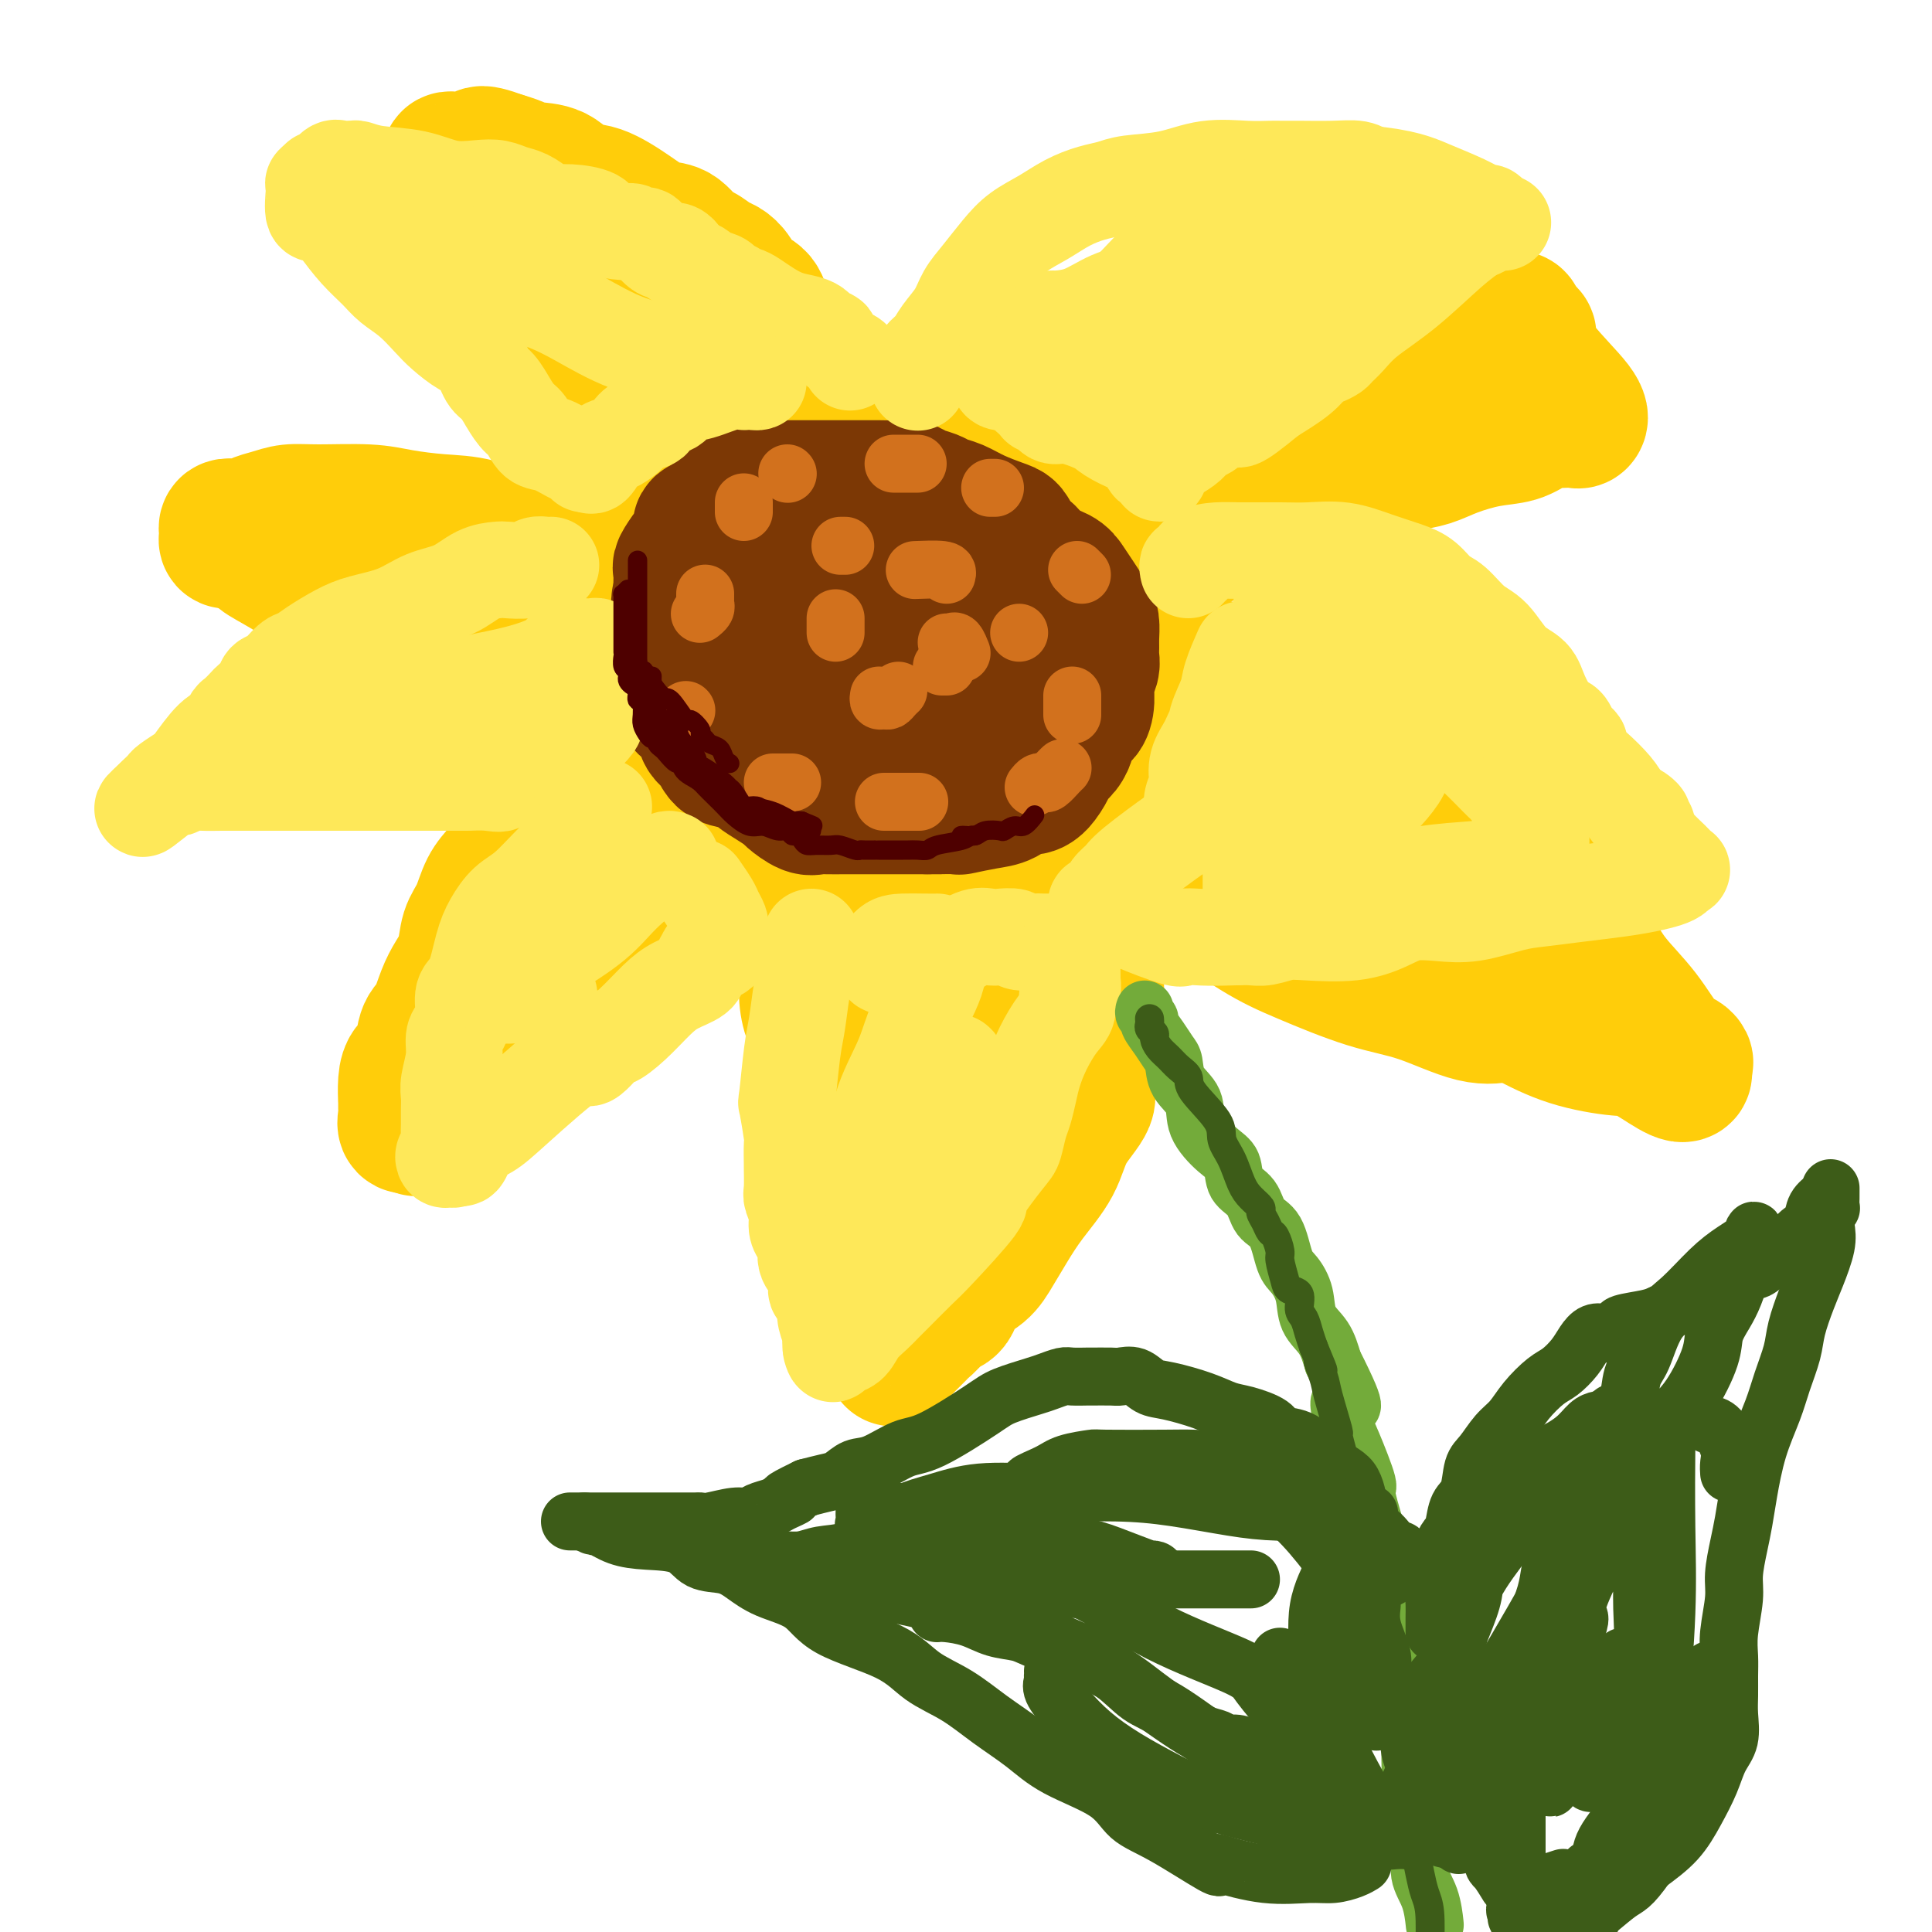 <svg viewBox='0 0 400 400' version='1.1' xmlns='http://www.w3.org/2000/svg' xmlns:xlink='http://www.w3.org/1999/xlink'><g fill='none' stroke='rgb(255,205,10)' stroke-width='28' stroke-linecap='round' stroke-linejoin='round'><path d='M176,105c0.001,0.093 0.001,0.187 0,0c-0.001,-0.187 -0.005,-0.653 0,-1c0.005,-0.347 0.017,-0.574 0,-1c-0.017,-0.426 -0.064,-1.052 0,-2c0.064,-0.948 0.239,-2.220 0,-3c-0.239,-0.780 -0.892,-1.068 -1,-2c-0.108,-0.932 0.329,-2.506 0,-4c-0.329,-1.494 -1.426,-2.907 -2,-4c-0.574,-1.093 -0.627,-1.867 -1,-3c-0.373,-1.133 -1.066,-2.627 -2,-4c-0.934,-1.373 -2.108,-2.627 -3,-4c-0.892,-1.373 -1.503,-2.867 -2,-4c-0.497,-1.133 -0.881,-1.907 -2,-3c-1.119,-1.093 -2.971,-2.506 -4,-4c-1.029,-1.494 -1.233,-3.067 -2,-4c-0.767,-0.933 -2.096,-1.224 -3,-2c-0.904,-0.776 -1.382,-2.037 -2,-3c-0.618,-0.963 -1.375,-1.628 -2,-2c-0.625,-0.372 -1.118,-0.452 -2,-1c-0.882,-0.548 -2.155,-1.566 -3,-2c-0.845,-0.434 -1.264,-0.285 -2,-1c-0.736,-0.715 -1.789,-2.294 -3,-3c-1.211,-0.706 -2.580,-0.539 -4,-1c-1.420,-0.461 -2.891,-1.548 -5,-3c-2.109,-1.452 -4.858,-3.268 -7,-4c-2.142,-0.732 -3.679,-0.381 -5,-1c-1.321,-0.619 -2.426,-2.207 -4,-3c-1.574,-0.793 -3.616,-0.790 -5,-1c-1.384,-0.210 -2.110,-0.631 -3,-1c-0.890,-0.369 -1.945,-0.684 -3,-1'/><path d='M104,33c-6.323,-2.321 -4.129,-0.623 -4,0c0.129,0.623 -1.807,0.170 -3,0c-1.193,-0.170 -1.644,-0.056 -2,0c-0.356,0.056 -0.617,0.053 -1,0c-0.383,-0.053 -0.887,-0.156 -1,0c-0.113,0.156 0.166,0.571 0,1c-0.166,0.429 -0.777,0.873 -1,1c-0.223,0.127 -0.058,-0.063 0,0c0.058,0.063 0.010,0.378 0,1c-0.010,0.622 0.017,1.550 0,2c-0.017,0.450 -0.078,0.422 0,1c0.078,0.578 0.296,1.761 1,3c0.704,1.239 1.893,2.533 3,4c1.107,1.467 2.132,3.107 3,4c0.868,0.893 1.580,1.038 2,2c0.420,0.962 0.548,2.742 1,4c0.452,1.258 1.229,1.994 2,3c0.771,1.006 1.535,2.283 3,4c1.465,1.717 3.631,3.874 5,6c1.369,2.126 1.940,4.223 3,6c1.060,1.777 2.610,3.236 4,5c1.390,1.764 2.620,3.834 4,6c1.380,2.166 2.910,4.429 4,6c1.090,1.571 1.740,2.449 3,4c1.260,1.551 3.130,3.776 5,6'/><path d='M135,102c7.601,10.581 5.604,7.032 6,7c0.396,-0.032 3.183,3.453 5,5c1.817,1.547 2.662,1.156 3,1c0.338,-0.156 0.169,-0.078 0,0'/><path d='M158,107c-0.013,-0.831 -0.025,-1.662 0,-2c0.025,-0.338 0.089,-0.182 0,-1c-0.089,-0.818 -0.329,-2.611 -1,-4c-0.671,-1.389 -1.772,-2.375 -3,-4c-1.228,-1.625 -2.583,-3.888 -4,-6c-1.417,-2.112 -2.895,-4.072 -5,-6c-2.105,-1.928 -4.838,-3.823 -7,-6c-2.162,-2.177 -3.755,-4.635 -6,-7c-2.245,-2.365 -5.143,-4.637 -7,-6c-1.857,-1.363 -2.673,-1.818 -3,-2c-0.327,-0.182 -0.163,-0.091 0,0'/><path d='M138,125c-0.497,-0.420 -0.994,-0.841 -2,-1c-1.006,-0.159 -2.520,-0.058 -4,-1c-1.480,-0.942 -2.924,-2.928 -5,-4c-2.076,-1.072 -4.782,-1.229 -7,-2c-2.218,-0.771 -3.947,-2.157 -6,-3c-2.053,-0.843 -4.431,-1.144 -7,-2c-2.569,-0.856 -5.330,-2.268 -8,-3c-2.670,-0.732 -5.249,-0.785 -8,-1c-2.751,-0.215 -5.674,-0.590 -8,-1c-2.326,-0.410 -4.056,-0.853 -7,-1c-2.944,-0.147 -7.102,0.003 -10,0c-2.898,-0.003 -4.537,-0.158 -6,0c-1.463,0.158 -2.750,0.630 -4,1c-1.250,0.370 -2.465,0.638 -3,1c-0.535,0.362 -0.392,0.818 -1,1c-0.608,0.182 -1.968,0.091 -3,0c-1.032,-0.091 -1.735,-0.183 -2,0c-0.265,0.183 -0.090,0.640 0,1c0.090,0.360 0.096,0.622 0,1c-0.096,0.378 -0.295,0.871 0,1c0.295,0.129 1.084,-0.106 2,0c0.916,0.106 1.958,0.553 3,1'/><path d='M52,113c1.035,0.651 1.121,1.280 2,2c0.879,0.720 2.549,1.533 5,3c2.451,1.467 5.683,3.589 8,5c2.317,1.411 3.718,2.111 5,3c1.282,0.889 2.444,1.968 4,3c1.556,1.032 3.507,2.017 5,3c1.493,0.983 2.528,1.965 4,3c1.472,1.035 3.382,2.124 5,3c1.618,0.876 2.945,1.541 4,2c1.055,0.459 1.838,0.714 3,1c1.162,0.286 2.703,0.602 4,1c1.297,0.398 2.351,0.876 3,1c0.649,0.124 0.894,-0.107 1,0c0.106,0.107 0.073,0.550 1,1c0.927,0.450 2.812,0.905 4,1c1.188,0.095 1.677,-0.171 4,0c2.323,0.171 6.478,0.778 9,1c2.522,0.222 3.410,0.060 4,0c0.590,-0.060 0.883,-0.017 1,0c0.117,0.017 0.059,0.009 0,0'/><path d='M114,134c0.200,-0.111 0.400,-0.222 1,0c0.600,0.222 1.600,0.778 2,1c0.400,0.222 0.200,0.111 0,0'/><path d='M142,153c-0.407,0.019 -0.815,0.038 -1,0c-0.185,-0.038 -0.148,-0.134 -1,0c-0.852,0.134 -2.594,0.496 -4,1c-1.406,0.504 -2.477,1.148 -4,2c-1.523,0.852 -3.499,1.911 -5,3c-1.501,1.089 -2.525,2.208 -4,3c-1.475,0.792 -3.399,1.258 -5,2c-1.601,0.742 -2.880,1.761 -4,3c-1.120,1.239 -2.081,2.698 -3,4c-0.919,1.302 -1.794,2.447 -3,4c-1.206,1.553 -2.742,3.514 -4,5c-1.258,1.486 -2.238,2.498 -3,4c-0.762,1.502 -1.306,3.495 -2,5c-0.694,1.505 -1.536,2.522 -2,4c-0.464,1.478 -0.548,3.418 -1,5c-0.452,1.582 -1.272,2.805 -2,4c-0.728,1.195 -1.364,2.360 -2,4c-0.636,1.640 -1.270,3.753 -2,5c-0.730,1.247 -1.554,1.627 -2,3c-0.446,1.373 -0.512,3.740 -1,5c-0.488,1.260 -1.398,1.415 -2,2c-0.602,0.585 -0.895,1.600 -1,3c-0.105,1.400 -0.023,3.185 0,4c0.023,0.815 -0.015,0.662 0,1c0.015,0.338 0.081,1.168 0,2c-0.081,0.832 -0.309,1.666 0,2c0.309,0.334 1.154,0.167 2,0'/><path d='M86,233c0.351,1.388 0.227,0.356 2,-1c1.773,-1.356 5.441,-3.038 7,-4c1.559,-0.962 1.007,-1.204 2,-2c0.993,-0.796 3.530,-2.148 5,-3c1.470,-0.852 1.872,-1.206 3,-2c1.128,-0.794 2.983,-2.027 4,-3c1.017,-0.973 1.198,-1.686 2,-3c0.802,-1.314 2.226,-3.230 4,-4c1.774,-0.770 3.900,-0.395 6,-1c2.100,-0.605 4.176,-2.190 5,-3c0.824,-0.810 0.398,-0.844 1,-1c0.602,-0.156 2.234,-0.433 3,-1c0.766,-0.567 0.668,-1.424 1,-2c0.332,-0.576 1.094,-0.873 2,-2c0.906,-1.127 1.954,-3.086 3,-5c1.046,-1.914 2.089,-3.785 3,-5c0.911,-1.215 1.689,-1.776 2,-2c0.311,-0.224 0.156,-0.112 0,0'/><path d='M148,175c-0.264,-0.015 -0.528,-0.029 -1,0c-0.472,0.029 -1.153,0.103 -2,1c-0.847,0.897 -1.859,2.618 -4,4c-2.141,1.382 -5.410,2.426 -8,4c-2.590,1.574 -4.502,3.679 -7,6c-2.498,2.321 -5.584,4.857 -8,7c-2.416,2.143 -4.163,3.894 -6,6c-1.837,2.106 -3.764,4.567 -5,6c-1.236,1.433 -1.782,1.838 -2,2c-0.218,0.162 -0.109,0.081 0,0'/><path d='M199,101c0.009,-0.379 0.018,-0.757 0,-1c-0.018,-0.243 -0.064,-0.350 0,-1c0.064,-0.650 0.236,-1.842 1,-3c0.764,-1.158 2.119,-2.283 3,-3c0.881,-0.717 1.289,-1.027 2,-2c0.711,-0.973 1.725,-2.610 3,-4c1.275,-1.390 2.810,-2.533 5,-4c2.190,-1.467 5.035,-3.259 7,-5c1.965,-1.741 3.052,-3.431 5,-5c1.948,-1.569 4.759,-3.015 7,-4c2.241,-0.985 3.912,-1.507 6,-3c2.088,-1.493 4.591,-3.955 7,-5c2.409,-1.045 4.722,-0.672 7,-1c2.278,-0.328 4.520,-1.356 7,-2c2.480,-0.644 5.199,-0.904 7,-1c1.801,-0.096 2.684,-0.030 4,0c1.316,0.030 3.066,0.023 5,0c1.934,-0.023 4.052,-0.061 7,0c2.948,0.061 6.726,0.223 10,1c3.274,0.777 6.044,2.169 8,3c1.956,0.831 3.099,1.101 5,2c1.901,0.899 4.562,2.426 6,3c1.438,0.574 1.653,0.195 2,0c0.347,-0.195 0.824,-0.206 1,0c0.176,0.206 0.050,0.630 0,1c-0.050,0.370 -0.025,0.685 0,1'/><path d='M314,68c3.783,1.753 2.241,1.135 2,2c-0.241,0.865 0.818,3.212 3,6c2.182,2.788 5.486,6.015 7,8c1.514,1.985 1.238,2.728 1,3c-0.238,0.272 -0.436,0.075 -1,0c-0.564,-0.075 -1.493,-0.027 -2,0c-0.507,0.027 -0.594,0.034 -1,0c-0.406,-0.034 -1.133,-0.108 -2,0c-0.867,0.108 -1.876,0.400 -3,1c-1.124,0.600 -2.365,1.509 -4,2c-1.635,0.491 -3.665,0.564 -6,1c-2.335,0.436 -4.975,1.233 -7,2c-2.025,0.767 -3.435,1.503 -5,2c-1.565,0.497 -3.284,0.755 -5,1c-1.716,0.245 -3.428,0.476 -5,1c-1.572,0.524 -3.004,1.339 -5,2c-1.996,0.661 -4.556,1.166 -7,2c-2.444,0.834 -4.771,1.997 -7,3c-2.229,1.003 -4.360,1.845 -7,3c-2.640,1.155 -5.787,2.625 -9,4c-3.213,1.375 -6.490,2.657 -10,4c-3.510,1.343 -7.253,2.746 -10,4c-2.747,1.254 -4.499,2.358 -6,3c-1.501,0.642 -2.750,0.821 -4,1'/><path d='M221,123c-8.833,3.667 -4.417,1.833 0,0'/><path d='M214,115c0.052,-0.470 0.103,-0.940 0,-1c-0.103,-0.060 -0.361,0.291 0,0c0.361,-0.291 1.342,-1.223 2,-2c0.658,-0.777 0.995,-1.397 2,-2c1.005,-0.603 2.678,-1.189 4,-2c1.322,-0.811 2.292,-1.849 4,-3c1.708,-1.151 4.156,-2.417 7,-4c2.844,-1.583 6.086,-3.483 9,-5c2.914,-1.517 5.500,-2.651 8,-4c2.500,-1.349 4.913,-2.915 9,-5c4.087,-2.085 9.847,-4.691 14,-6c4.153,-1.309 6.700,-1.321 10,-2c3.300,-0.679 7.354,-2.024 11,-3c3.646,-0.976 6.885,-1.581 9,-2c2.115,-0.419 3.108,-0.651 4,-1c0.892,-0.349 1.683,-0.814 2,-1c0.317,-0.186 0.158,-0.093 0,0'/><path d='M230,140c0.364,-0.023 0.728,-0.045 1,0c0.272,0.045 0.452,0.159 1,0c0.548,-0.159 1.465,-0.590 3,-1c1.535,-0.410 3.689,-0.799 6,-1c2.311,-0.201 4.780,-0.213 8,0c3.220,0.213 7.190,0.653 11,2c3.810,1.347 7.459,3.602 11,5c3.541,1.398 6.975,1.937 11,4c4.025,2.063 8.640,5.648 12,8c3.360,2.352 5.466,3.472 7,5c1.534,1.528 2.495,3.465 4,5c1.505,1.535 3.555,2.668 5,4c1.445,1.332 2.286,2.865 3,4c0.714,1.135 1.300,1.874 2,3c0.700,1.126 1.515,2.641 3,4c1.485,1.359 3.642,2.562 5,4c1.358,1.438 1.917,3.110 3,5c1.083,1.890 2.689,3.998 4,6c1.311,2.002 2.328,3.899 4,6c1.672,2.101 4.001,4.405 6,7c1.999,2.595 3.670,5.479 5,7c1.330,1.521 2.320,1.679 3,2c0.680,0.321 1.052,0.806 1,1c-0.052,0.194 -0.526,0.097 -1,0'/><path d='M348,220c2.804,5.137 -2.685,0.978 -6,-1c-3.315,-1.978 -4.455,-1.775 -7,-2c-2.545,-0.225 -6.493,-0.878 -10,-2c-3.507,-1.122 -6.571,-2.712 -9,-4c-2.429,-1.288 -4.221,-2.272 -6,-3c-1.779,-0.728 -3.545,-1.199 -5,-2c-1.455,-0.801 -2.599,-1.932 -4,-3c-1.401,-1.068 -3.061,-2.075 -5,-3c-1.939,-0.925 -4.159,-1.770 -6,-3c-1.841,-1.230 -3.303,-2.845 -5,-4c-1.697,-1.155 -3.627,-1.850 -5,-3c-1.373,-1.150 -2.187,-2.754 -3,-4c-0.813,-1.246 -1.624,-2.133 -3,-3c-1.376,-0.867 -3.316,-1.712 -5,-3c-1.684,-1.288 -3.111,-3.018 -5,-4c-1.889,-0.982 -4.239,-1.217 -7,-2c-2.761,-0.783 -5.933,-2.115 -8,-3c-2.067,-0.885 -3.030,-1.321 -4,-2c-0.970,-0.679 -1.947,-1.599 -3,-2c-1.053,-0.401 -2.181,-0.283 -3,-1c-0.819,-0.717 -1.330,-2.270 -2,-3c-0.670,-0.730 -1.499,-0.639 -2,-1c-0.501,-0.361 -0.673,-1.174 -1,-2c-0.327,-0.826 -0.808,-1.665 -1,-2c-0.192,-0.335 -0.096,-0.168 0,0'/><path d='M240,154c-0.045,0.138 -0.091,0.276 1,1c1.091,0.724 3.318,2.033 5,3c1.682,0.967 2.821,1.593 7,4c4.179,2.407 11.400,6.596 16,9c4.600,2.404 6.578,3.023 9,4c2.422,0.977 5.288,2.314 7,3c1.712,0.686 2.269,0.723 3,1c0.731,0.277 1.638,0.793 2,1c0.362,0.207 0.181,0.103 0,0'/><path d='M234,167c-0.253,1.364 -0.507,2.728 0,4c0.507,1.272 1.773,2.453 3,4c1.227,1.547 2.414,3.461 4,5c1.586,1.539 3.570,2.703 7,5c3.430,2.297 8.306,5.727 12,8c3.694,2.273 6.206,3.390 10,5c3.794,1.610 8.870,3.713 13,5c4.130,1.287 7.313,1.757 11,3c3.687,1.243 7.877,3.258 11,4c3.123,0.742 5.178,0.212 6,0c0.822,-0.212 0.411,-0.106 0,0'/><path d='M226,176c-0.113,0.777 -0.226,1.555 0,2c0.226,0.445 0.793,0.558 1,1c0.207,0.442 0.056,1.212 0,2c-0.056,0.788 -0.015,1.594 0,3c0.015,1.406 0.004,3.413 0,5c-0.004,1.587 -0.002,2.753 0,4c0.002,1.247 0.003,2.576 0,4c-0.003,1.424 -0.009,2.944 0,5c0.009,2.056 0.034,4.649 0,7c-0.034,2.351 -0.127,4.461 0,6c0.127,1.539 0.476,2.506 0,4c-0.476,1.494 -1.775,3.514 -2,5c-0.225,1.486 0.624,2.437 0,4c-0.624,1.563 -2.723,3.737 -4,6c-1.277,2.263 -1.733,4.616 -3,7c-1.267,2.384 -3.344,4.800 -5,7c-1.656,2.200 -2.891,4.183 -4,6c-1.109,1.817 -2.094,3.467 -3,5c-0.906,1.533 -1.734,2.949 -3,4c-1.266,1.051 -2.969,1.735 -4,3c-1.031,1.265 -1.390,3.110 -2,4c-0.610,0.890 -1.473,0.826 -2,1c-0.527,0.174 -0.719,0.585 -1,1c-0.281,0.415 -0.652,0.833 -1,1c-0.348,0.167 -0.674,0.084 -1,0'/><path d='M192,273c-2.115,2.341 -0.401,1.194 0,1c0.401,-0.194 -0.509,0.564 -1,1c-0.491,0.436 -0.563,0.550 -1,1c-0.437,0.450 -1.241,1.236 -2,2c-0.759,0.764 -1.474,1.507 -2,2c-0.526,0.493 -0.863,0.737 -1,1c-0.137,0.263 -0.074,0.547 0,0c0.074,-0.547 0.160,-1.924 0,-3c-0.160,-1.076 -0.567,-1.853 -1,-3c-0.433,-1.147 -0.892,-2.666 -1,-4c-0.108,-1.334 0.136,-2.482 0,-4c-0.136,-1.518 -0.651,-3.406 -1,-5c-0.349,-1.594 -0.531,-2.894 -1,-5c-0.469,-2.106 -1.224,-5.018 -2,-7c-0.776,-1.982 -1.574,-3.033 -2,-5c-0.426,-1.967 -0.480,-4.850 -1,-7c-0.520,-2.150 -1.505,-3.568 -2,-5c-0.495,-1.432 -0.501,-2.878 -1,-5c-0.499,-2.122 -1.492,-4.922 -2,-7c-0.508,-2.078 -0.531,-3.435 -1,-5c-0.469,-1.565 -1.385,-3.336 -2,-5c-0.615,-1.664 -0.928,-3.219 -1,-5c-0.072,-1.781 0.096,-3.787 0,-6c-0.096,-2.213 -0.456,-4.632 -1,-7c-0.544,-2.368 -1.272,-4.684 -2,-7'/><path d='M164,186c-3.644,-15.067 -1.756,-5.733 -1,-2c0.756,3.733 0.378,1.867 0,0'/><path d='M162,180c0.160,0.385 0.320,0.770 1,2c0.680,1.230 1.880,3.304 3,5c1.120,1.696 2.161,3.015 4,5c1.839,1.985 4.475,4.636 6,7c1.525,2.364 1.940,4.441 3,7c1.060,2.559 2.766,5.599 4,9c1.234,3.401 1.998,7.163 3,11c1.002,3.837 2.244,7.750 3,11c0.756,3.250 1.027,5.837 1,8c-0.027,2.163 -0.354,3.903 0,5c0.354,1.097 1.387,1.551 2,2c0.613,0.449 0.805,0.894 1,1c0.195,0.106 0.391,-0.128 1,0c0.609,0.128 1.630,0.617 3,0c1.370,-0.617 3.089,-2.342 4,-4c0.911,-1.658 1.015,-3.251 2,-5c0.985,-1.749 2.853,-3.654 4,-6c1.147,-2.346 1.573,-5.135 2,-7c0.427,-1.865 0.854,-2.808 1,-4c0.146,-1.192 0.011,-2.634 0,-4c-0.011,-1.366 0.101,-2.655 0,-4c-0.101,-1.345 -0.415,-2.745 0,-4c0.415,-1.255 1.559,-2.366 2,-4c0.441,-1.634 0.178,-3.791 0,-5c-0.178,-1.209 -0.272,-1.468 0,-2c0.272,-0.532 0.910,-1.336 1,-2c0.090,-0.664 -0.368,-1.189 0,-2c0.368,-0.811 1.563,-1.908 2,-3c0.437,-1.092 0.118,-2.179 0,-3c-0.118,-0.821 -0.034,-1.378 0,-2c0.034,-0.622 0.017,-1.311 0,-2'/><path d='M215,190c1.219,-7.543 0.267,-2.400 0,-1c-0.267,1.400 0.152,-0.944 0,-2c-0.152,-1.056 -0.874,-0.823 -1,-1c-0.126,-0.177 0.342,-0.766 0,-1c-0.342,-0.234 -1.496,-0.115 -2,0c-0.504,0.115 -0.357,0.227 -1,0c-0.643,-0.227 -2.076,-0.794 -3,-1c-0.924,-0.206 -1.341,-0.053 -2,0c-0.659,0.053 -1.561,0.004 -2,0c-0.439,-0.004 -0.415,0.036 -1,0c-0.585,-0.036 -1.780,-0.150 -3,0c-1.220,0.150 -2.464,0.562 -4,1c-1.536,0.438 -3.365,0.901 -5,1c-1.635,0.099 -3.076,-0.166 -4,0c-0.924,0.166 -1.332,0.763 -2,1c-0.668,0.237 -1.597,0.116 -2,0c-0.403,-0.116 -0.280,-0.225 1,0c1.280,0.225 3.717,0.783 6,1c2.283,0.217 4.411,0.092 7,1c2.589,0.908 5.640,2.850 8,4c2.360,1.150 4.029,1.507 5,2c0.971,0.493 1.245,1.122 1,2c-0.245,0.878 -1.008,2.003 -2,3c-0.992,0.997 -2.213,1.864 -4,3c-1.787,1.136 -4.139,2.542 -6,4c-1.861,1.458 -3.232,2.970 -4,4c-0.768,1.030 -0.934,1.580 -1,2c-0.066,0.420 -0.033,0.710 0,1'/><path d='M194,214c-2.463,3.166 -0.621,1.580 0,1c0.621,-0.580 0.022,-0.156 0,0c-0.022,0.156 0.532,0.042 1,0c0.468,-0.042 0.848,-0.012 1,0c0.152,0.012 0.076,0.006 0,0'/></g>
<g fill='none' stroke='rgb(124,56,5)' stroke-width='28' stroke-linecap='round' stroke-linejoin='round'><path d='M210,112c-0.321,-0.778 -0.642,-1.556 -1,-2c-0.358,-0.444 -0.752,-0.553 -2,-1c-1.248,-0.447 -3.349,-1.233 -5,-2c-1.651,-0.767 -2.850,-1.516 -4,-2c-1.150,-0.484 -2.250,-0.704 -3,-1c-0.750,-0.296 -1.148,-0.668 -2,-1c-0.852,-0.332 -2.157,-0.625 -3,-1c-0.843,-0.375 -1.223,-0.833 -2,-1c-0.777,-0.167 -1.952,-0.045 -3,0c-1.048,0.045 -1.970,0.012 -3,0c-1.030,-0.012 -2.168,-0.003 -3,0c-0.832,0.003 -1.357,0.001 -3,0c-1.643,-0.001 -4.405,-0.001 -6,0c-1.595,0.001 -2.023,0.003 -3,0c-0.977,-0.003 -2.502,-0.011 -4,0c-1.498,0.011 -2.967,0.039 -4,0c-1.033,-0.039 -1.629,-0.147 -2,0c-0.371,0.147 -0.519,0.549 -1,1c-0.481,0.451 -1.297,0.951 -2,1c-0.703,0.049 -1.292,-0.352 -2,0c-0.708,0.352 -1.533,1.459 -2,2c-0.467,0.541 -0.576,0.518 -1,1c-0.424,0.482 -1.165,1.471 -2,2c-0.835,0.529 -1.765,0.599 -2,1c-0.235,0.401 0.224,1.134 0,2c-0.224,0.866 -1.132,1.866 -2,3c-0.868,1.134 -1.697,2.400 -2,3c-0.303,0.600 -0.081,0.532 0,1c0.081,0.468 0.022,1.472 0,2c-0.022,0.528 -0.006,0.579 0,1c0.006,0.421 0.003,1.210 0,2'/><path d='M141,123c-0.928,2.467 -0.249,1.135 0,1c0.249,-0.135 0.067,0.926 0,2c-0.067,1.074 -0.018,2.161 0,3c0.018,0.839 0.005,1.431 0,2c-0.005,0.569 -0.001,1.115 0,2c0.001,0.885 -0.001,2.110 0,3c0.001,0.890 0.006,1.446 0,2c-0.006,0.554 -0.023,1.106 0,2c0.023,0.894 0.085,2.130 0,3c-0.085,0.870 -0.318,1.372 0,2c0.318,0.628 1.185,1.380 2,2c0.815,0.620 1.576,1.107 2,2c0.424,0.893 0.511,2.193 1,3c0.489,0.807 1.379,1.122 2,2c0.621,0.878 0.972,2.319 2,3c1.028,0.681 2.732,0.601 4,1c1.268,0.399 2.101,1.277 3,2c0.899,0.723 1.865,1.290 3,2c1.135,0.710 2.438,1.563 3,2c0.562,0.437 0.383,0.457 1,1c0.617,0.543 2.029,1.610 3,2c0.971,0.390 1.500,0.105 2,0c0.500,-0.105 0.971,-0.028 2,0c1.029,0.028 2.615,0.008 4,0c1.385,-0.008 2.568,-0.002 4,0c1.432,0.002 3.114,0.001 4,0c0.886,-0.001 0.975,-0.000 2,0c1.025,0.000 2.986,0.000 4,0c1.014,-0.000 1.081,-0.000 1,0c-0.081,0.000 -0.309,0.000 0,0c0.309,-0.000 1.154,-0.000 2,0'/><path d='M192,167c4.076,0.004 1.766,0.013 2,0c0.234,-0.013 3.011,-0.050 4,0c0.989,0.050 0.190,0.185 1,0c0.810,-0.185 3.228,-0.692 5,-1c1.772,-0.308 2.899,-0.418 4,-1c1.101,-0.582 2.178,-1.636 3,-2c0.822,-0.364 1.390,-0.036 2,0c0.610,0.036 1.264,-0.218 2,-1c0.736,-0.782 1.556,-2.091 2,-3c0.444,-0.909 0.513,-1.417 1,-2c0.487,-0.583 1.391,-1.240 2,-2c0.609,-0.760 0.924,-1.623 1,-2c0.076,-0.377 -0.086,-0.267 0,-1c0.086,-0.733 0.419,-2.307 1,-3c0.581,-0.693 1.410,-0.503 2,-1c0.590,-0.497 0.943,-1.680 1,-3c0.057,-1.320 -0.181,-2.775 0,-4c0.181,-1.225 0.781,-2.219 1,-3c0.219,-0.781 0.056,-1.349 0,-2c-0.056,-0.651 -0.007,-1.384 0,-2c0.007,-0.616 -0.029,-1.113 0,-2c0.029,-0.887 0.123,-2.163 0,-3c-0.123,-0.837 -0.463,-1.234 -1,-2c-0.537,-0.766 -1.273,-1.901 -2,-3c-0.727,-1.099 -1.447,-2.164 -2,-3c-0.553,-0.836 -0.941,-1.445 -2,-2c-1.059,-0.555 -2.789,-1.056 -4,-2c-1.211,-0.944 -1.903,-2.331 -3,-3c-1.097,-0.669 -2.599,-0.620 -4,-1c-1.401,-0.380 -2.700,-1.190 -4,-2'/><path d='M204,111c-3.690,-2.177 -3.415,-1.120 -4,-1c-0.585,0.120 -2.031,-0.698 -4,-1c-1.969,-0.302 -4.462,-0.089 -6,0c-1.538,0.089 -2.120,0.053 -3,0c-0.880,-0.053 -2.059,-0.122 -3,0c-0.941,0.122 -1.645,0.437 -3,1c-1.355,0.563 -3.362,1.376 -5,2c-1.638,0.624 -2.907,1.058 -4,2c-1.093,0.942 -2.009,2.391 -3,3c-0.991,0.609 -2.055,0.380 -3,1c-0.945,0.620 -1.769,2.091 -2,3c-0.231,0.909 0.133,1.256 0,2c-0.133,0.744 -0.762,1.884 -1,3c-0.238,1.116 -0.084,2.208 0,3c0.084,0.792 0.099,1.285 1,2c0.901,0.715 2.690,1.653 4,2c1.310,0.347 2.142,0.104 4,0c1.858,-0.104 4.741,-0.067 6,0c1.259,0.067 0.893,0.165 2,0c1.107,-0.165 3.687,-0.595 5,-1c1.313,-0.405 1.360,-0.787 2,-1c0.640,-0.213 1.874,-0.257 3,-1c1.126,-0.743 2.145,-2.186 3,-3c0.855,-0.814 1.546,-1.000 2,-1c0.454,0.000 0.673,0.188 1,0c0.327,-0.188 0.764,-0.750 2,-1c1.236,-0.250 3.270,-0.189 5,0c1.730,0.189 3.154,0.504 4,1c0.846,0.496 1.112,1.172 2,2c0.888,0.828 2.396,1.808 3,3c0.604,1.192 0.302,2.596 0,4'/><path d='M212,135c0.136,1.524 0.476,3.335 0,4c-0.476,0.665 -1.768,0.184 -3,1c-1.232,0.816 -2.403,2.927 -3,4c-0.597,1.073 -0.619,1.107 -1,1c-0.381,-0.107 -1.119,-0.354 -2,0c-0.881,0.354 -1.903,1.310 -3,2c-1.097,0.690 -2.269,1.114 -4,2c-1.731,0.886 -4.021,2.234 -6,3c-1.979,0.766 -3.646,0.950 -5,1c-1.354,0.050 -2.394,-0.033 -4,0c-1.606,0.033 -3.778,0.183 -5,0c-1.222,-0.183 -1.493,-0.699 -2,-1c-0.507,-0.301 -1.250,-0.386 -2,-1c-0.750,-0.614 -1.508,-1.759 -2,-2c-0.492,-0.241 -0.720,0.420 -1,0c-0.280,-0.420 -0.614,-1.921 -1,-3c-0.386,-1.079 -0.825,-1.737 -1,-2c-0.175,-0.263 -0.088,-0.132 0,0'/></g>
<g fill='none' stroke='rgb(210,113,29)' stroke-width='12' stroke-linecap='round' stroke-linejoin='round'><path d='M224,119c-0.417,-0.417 -0.833,-0.833 -1,-1c-0.167,-0.167 -0.083,-0.083 0,0'/><path d='M206,101c-0.417,0.000 -0.833,0.000 -1,0c-0.167,0.000 -0.083,0.000 0,0'/><path d='M190,96c-0.362,0.000 -0.724,0.000 -1,0c-0.276,0.000 -0.466,0.000 -1,0c-0.534,-0.000 -1.413,-0.000 -2,0c-0.587,0.000 -0.882,0.000 -1,0c-0.118,-0.000 -0.059,0.000 0,0'/><path d='M163,98c0.000,0.000 0.100,0.100 0.1,0.1'/><path d='M154,104c0.000,0.452 0.000,0.905 0,1c0.000,0.095 0.000,-0.167 0,0c0.000,0.167 0.000,0.762 0,1c0.000,0.238 0.000,0.119 0,0'/><path d='M146,123c-0.002,-0.089 -0.004,-0.178 0,0c0.004,0.178 0.015,0.622 0,1c-0.015,0.378 -0.056,0.689 0,1c0.056,0.311 0.207,0.622 0,1c-0.207,0.378 -0.774,0.822 -1,1c-0.226,0.178 -0.113,0.089 0,0'/><path d='M142,147c0.000,0.000 0.100,0.100 0.1,0.1'/><path d='M160,162c0.332,0.000 0.663,0.000 1,0c0.337,0.000 0.678,0.000 1,0c0.322,0.000 0.625,0.000 1,0c0.375,0.000 0.821,0.000 1,0c0.179,0.000 0.089,0.000 0,0'/><path d='M183,166c0.346,0.000 0.692,0.000 1,0c0.308,0.000 0.577,0.000 1,0c0.423,0.000 0.998,-0.000 2,0c1.002,0.000 2.429,-0.000 3,0c0.571,0.000 0.285,0.000 0,0'/><path d='M214,163c0.326,-0.409 0.651,-0.817 1,-1c0.349,-0.183 0.721,-0.140 1,0c0.279,0.140 0.467,0.378 1,0c0.533,-0.378 1.413,-1.371 2,-2c0.587,-0.629 0.882,-0.894 1,-1c0.118,-0.106 0.059,-0.053 0,0'/><path d='M222,148c0.000,-0.332 0.000,-0.663 0,-1c0.000,-0.337 -0.000,-0.678 0,-1c0.000,-0.322 0.000,-0.625 0,-1c0.000,-0.375 0.000,-0.821 0,-1c-0.000,-0.179 0.000,-0.089 0,0'/><path d='M211,131c0.000,0.000 0.000,0.000 0,0c0.000,0.000 0.000,0.000 0,0'/><path d='M196,119c0.133,-0.422 0.267,-0.844 -1,-1c-1.267,-0.156 -3.933,-0.044 -5,0c-1.067,0.044 -0.533,0.022 0,0'/><path d='M175,113c-0.417,0.000 -0.833,0.000 -1,0c-0.167,0.000 -0.083,0.000 0,0'/><path d='M173,128c0.000,0.733 0.000,1.467 0,2c0.000,0.533 0.000,0.867 0,1c0.000,0.133 0.000,0.067 0,0'/><path d='M182,144c-0.089,0.429 -0.178,0.857 0,1c0.178,0.143 0.622,-0.000 1,0c0.378,0.000 0.689,0.144 1,0c0.311,-0.144 0.622,-0.577 1,-1c0.378,-0.423 0.822,-0.835 1,-1c0.178,-0.165 0.089,-0.082 0,0'/><path d='M195,138c0.417,0.000 0.833,0.000 1,0c0.167,0.000 0.083,0.000 0,0'/><path d='M196,133c0.339,0.060 0.679,0.119 1,0c0.321,-0.119 0.625,-0.417 1,0c0.375,0.417 0.821,1.548 1,2c0.179,0.452 0.089,0.226 0,0'/></g>
<g fill='none' stroke='rgb(254,232,89)' stroke-width='20' stroke-linecap='round' stroke-linejoin='round'><path d='M176,75c-0.125,-0.507 -0.251,-1.015 0,-1c0.251,0.015 0.877,0.551 0,0c-0.877,-0.551 -3.259,-2.189 -4,-3c-0.741,-0.811 0.158,-0.794 0,-1c-0.158,-0.206 -1.371,-0.635 -2,-1c-0.629,-0.365 -0.672,-0.664 -1,-1c-0.328,-0.336 -0.942,-0.707 -2,-1c-1.058,-0.293 -2.560,-0.509 -4,-1c-1.440,-0.491 -2.818,-1.259 -4,-2c-1.182,-0.741 -2.166,-1.455 -3,-2c-0.834,-0.545 -1.517,-0.919 -2,-1c-0.483,-0.081 -0.767,0.133 -1,0c-0.233,-0.133 -0.415,-0.613 -1,-1c-0.585,-0.387 -1.574,-0.681 -2,-1c-0.426,-0.319 -0.289,-0.663 -1,-1c-0.711,-0.337 -2.268,-0.668 -3,-1c-0.732,-0.332 -0.638,-0.666 -1,-1c-0.362,-0.334 -1.181,-0.667 -2,-1'/><path d='M143,55c-5.534,-3.186 -2.868,-1.150 -2,-1c0.868,0.150 -0.061,-1.585 -1,-2c-0.939,-0.415 -1.887,0.492 -3,0c-1.113,-0.492 -2.389,-2.383 -3,-3c-0.611,-0.617 -0.556,0.038 -1,0c-0.444,-0.038 -1.388,-0.771 -2,-1c-0.612,-0.229 -0.892,0.044 -2,0c-1.108,-0.044 -3.044,-0.406 -4,-1c-0.956,-0.594 -0.930,-1.420 -2,-2c-1.070,-0.580 -3.234,-0.915 -5,-1c-1.766,-0.085 -3.133,0.079 -4,0c-0.867,-0.079 -1.234,-0.400 -2,-1c-0.766,-0.600 -1.932,-1.480 -3,-2c-1.068,-0.520 -2.039,-0.682 -3,-1c-0.961,-0.318 -1.912,-0.792 -3,-1c-1.088,-0.208 -2.312,-0.151 -4,0c-1.688,0.151 -3.839,0.394 -6,0c-2.161,-0.394 -4.333,-1.426 -7,-2c-2.667,-0.574 -5.827,-0.690 -8,-1c-2.173,-0.310 -3.357,-0.815 -4,-1c-0.643,-0.185 -0.746,-0.049 -1,0c-0.254,0.049 -0.658,0.011 -1,0c-0.342,-0.011 -0.620,0.005 -1,0c-0.380,-0.005 -0.862,-0.030 -1,0c-0.138,0.030 0.068,0.116 0,0c-0.068,-0.116 -0.410,-0.433 -1,0c-0.590,0.433 -1.428,1.617 -2,2c-0.572,0.383 -0.878,-0.033 -1,0c-0.122,0.033 -0.061,0.517 0,1'/><path d='M66,38c-1.462,0.402 -1.119,-0.094 -1,0c0.119,0.094 0.012,0.779 0,1c-0.012,0.221 0.071,-0.020 0,1c-0.071,1.020 -0.297,3.301 0,4c0.297,0.699 1.117,-0.186 2,0c0.883,0.186 1.828,1.441 3,3c1.172,1.559 2.572,3.422 4,5c1.428,1.578 2.884,2.873 4,4c1.116,1.127 1.891,2.088 3,3c1.109,0.912 2.552,1.775 4,3c1.448,1.225 2.902,2.811 4,4c1.098,1.189 1.841,1.979 3,3c1.159,1.021 2.735,2.271 4,3c1.265,0.729 2.218,0.935 3,2c0.782,1.065 1.392,2.989 2,4c0.608,1.011 1.213,1.109 2,2c0.787,0.891 1.758,2.575 2,3c0.242,0.425 -0.243,-0.410 0,0c0.243,0.410 1.213,2.064 2,3c0.787,0.936 1.391,1.154 2,2c0.609,0.846 1.225,2.322 2,3c0.775,0.678 1.710,0.560 3,1c1.290,0.440 2.933,1.437 4,2c1.067,0.563 1.556,0.690 2,1c0.444,0.310 0.841,0.803 1,1c0.159,0.197 0.079,0.099 0,0'/><path d='M122,96c0.235,0.322 0.470,0.643 1,0c0.530,-0.643 1.354,-2.251 2,-3c0.646,-0.749 1.113,-0.638 2,-1c0.887,-0.362 2.195,-1.195 3,-2c0.805,-0.805 1.107,-1.582 2,-2c0.893,-0.418 2.379,-0.478 3,-1c0.621,-0.522 0.378,-1.506 1,-2c0.622,-0.494 2.108,-0.496 3,-1c0.892,-0.504 1.191,-1.508 2,-2c0.809,-0.492 2.129,-0.472 4,-1c1.871,-0.528 4.294,-1.606 6,-2c1.706,-0.394 2.696,-0.106 3,0c0.304,0.106 -0.079,0.029 0,0c0.079,-0.029 0.618,-0.011 1,0c0.382,0.011 0.605,0.016 1,0c0.395,-0.016 0.960,-0.052 1,0c0.040,0.052 -0.445,0.193 -1,0c-0.555,-0.193 -1.179,-0.719 -2,-1c-0.821,-0.281 -1.839,-0.316 -4,-1c-2.161,-0.684 -5.464,-2.016 -9,-3c-3.536,-0.984 -7.304,-1.619 -11,-3c-3.696,-1.381 -7.319,-3.508 -10,-5c-2.681,-1.492 -4.420,-2.348 -6,-3c-1.580,-0.652 -3.002,-1.099 -4,-2c-0.998,-0.901 -1.571,-2.258 -2,-3c-0.429,-0.742 -0.715,-0.871 -1,-1'/><path d='M107,57c-4.015,-2.417 -2.553,-1.461 -2,-1c0.553,0.461 0.195,0.426 -1,0c-1.195,-0.426 -3.228,-1.243 -5,-2c-1.772,-0.757 -3.285,-1.454 -5,-2c-1.715,-0.546 -3.634,-0.942 -5,-1c-1.366,-0.058 -2.181,0.222 -3,0c-0.819,-0.222 -1.642,-0.946 -2,-1c-0.358,-0.054 -0.252,0.563 0,1c0.252,0.437 0.649,0.695 1,1c0.351,0.305 0.655,0.656 1,1c0.345,0.344 0.732,0.680 1,1c0.268,0.320 0.418,0.625 1,1c0.582,0.375 1.595,0.822 2,1c0.405,0.178 0.203,0.089 0,0'/><path d='M114,117c0.061,-0.008 0.122,-0.016 0,0c-0.122,0.016 -0.426,0.057 -1,0c-0.574,-0.057 -1.419,-0.210 -2,0c-0.581,0.210 -0.898,0.784 -2,1c-1.102,0.216 -2.989,0.073 -4,0c-1.011,-0.073 -1.145,-0.077 -2,0c-0.855,0.077 -2.430,0.233 -4,1c-1.570,0.767 -3.135,2.144 -5,3c-1.865,0.856 -4.029,1.191 -6,2c-1.971,0.809 -3.750,2.091 -6,3c-2.250,0.909 -4.972,1.446 -7,2c-2.028,0.554 -3.362,1.126 -5,2c-1.638,0.874 -3.581,2.051 -5,3c-1.419,0.949 -2.316,1.672 -3,2c-0.684,0.328 -1.157,0.263 -2,1c-0.843,0.737 -2.056,2.276 -3,3c-0.944,0.724 -1.619,0.632 -2,1c-0.381,0.368 -0.470,1.197 -1,2c-0.530,0.803 -1.503,1.581 -2,2c-0.497,0.419 -0.519,0.479 -1,1c-0.481,0.521 -1.421,1.502 -2,2c-0.579,0.498 -0.797,0.514 -1,1c-0.203,0.486 -0.391,1.443 -1,2c-0.609,0.557 -1.641,0.712 -3,2c-1.359,1.288 -3.047,3.707 -4,5c-0.953,1.293 -1.173,1.460 -2,2c-0.827,0.540 -2.263,1.454 -3,2c-0.737,0.546 -0.775,0.724 -1,1c-0.225,0.276 -0.636,0.650 -1,1c-0.364,0.350 -0.682,0.675 -1,1'/><path d='M32,165c-5.537,5.098 -0.379,0.844 2,-1c2.379,-1.844 1.978,-1.279 2,-1c0.022,0.279 0.466,0.271 1,0c0.534,-0.271 1.156,-0.805 2,-1c0.844,-0.195 1.909,-0.052 3,0c1.091,0.052 2.208,0.014 4,0c1.792,-0.014 4.258,-0.004 6,0c1.742,0.004 2.761,0.001 4,0c1.239,-0.001 2.700,-0.000 4,0c1.300,0.000 2.440,0.000 5,0c2.560,-0.000 6.539,0.000 10,0c3.461,-0.000 6.404,-0.001 9,0c2.596,0.001 4.846,0.002 7,0c2.154,-0.002 4.212,-0.008 5,0c0.788,0.008 0.306,0.031 1,0c0.694,-0.031 2.563,-0.117 4,0c1.437,0.117 2.440,0.437 3,0c0.560,-0.437 0.675,-1.633 1,-2c0.325,-0.367 0.860,0.094 1,0c0.140,-0.094 -0.116,-0.742 0,-1c0.116,-0.258 0.603,-0.127 1,0c0.397,0.127 0.704,0.251 1,0c0.296,-0.251 0.580,-0.875 1,-1c0.420,-0.125 0.977,0.250 2,0c1.023,-0.250 2.511,-1.125 4,-2'/><path d='M115,156c2.309,-1.366 2.580,-1.780 3,-2c0.420,-0.220 0.988,-0.244 2,-1c1.012,-0.756 2.467,-2.243 3,-3c0.533,-0.757 0.143,-0.782 0,-1c-0.143,-0.218 -0.038,-0.628 0,-1c0.038,-0.372 0.010,-0.705 0,-1c-0.010,-0.295 -0.002,-0.553 0,-1c0.002,-0.447 -0.001,-1.084 0,-2c0.001,-0.916 0.005,-2.112 0,-3c-0.005,-0.888 -0.018,-1.470 0,-2c0.018,-0.530 0.067,-1.009 0,-2c-0.067,-0.991 -0.251,-2.494 0,-3c0.251,-0.506 0.938,-0.015 0,0c-0.938,0.015 -3.502,-0.445 -5,0c-1.498,0.445 -1.930,1.795 -4,3c-2.070,1.205 -5.778,2.264 -9,3c-3.222,0.736 -5.958,1.149 -9,2c-3.042,0.851 -6.389,2.141 -9,3c-2.611,0.859 -4.487,1.288 -6,2c-1.513,0.712 -2.664,1.707 -4,2c-1.336,0.293 -2.856,-0.118 -4,0c-1.144,0.118 -1.912,0.764 -3,1c-1.088,0.236 -2.498,0.063 -4,0c-1.502,-0.063 -3.097,-0.017 -5,0c-1.903,0.017 -4.115,0.005 -5,0c-0.885,-0.005 -0.442,-0.002 0,0'/><path d='M74,148c-0.357,-0.445 -0.715,-0.890 0,-1c0.715,-0.110 2.501,0.114 4,0c1.499,-0.114 2.711,-0.567 4,-1c1.289,-0.433 2.655,-0.847 5,-1c2.345,-0.153 5.670,-0.044 7,0c1.330,0.044 0.665,0.022 0,0'/><path d='M125,167c-1.439,1.323 -2.878,2.646 -4,4c-1.122,1.354 -1.928,2.739 -3,4c-1.072,1.261 -2.409,2.399 -4,4c-1.591,1.601 -3.437,3.665 -5,5c-1.563,1.335 -2.843,1.942 -4,3c-1.157,1.058 -2.190,2.569 -3,4c-0.810,1.431 -1.397,2.782 -2,5c-0.603,2.218 -1.223,5.303 -2,7c-0.777,1.697 -1.710,2.006 -2,3c-0.290,0.994 0.062,2.671 0,4c-0.062,1.329 -0.538,2.309 -1,3c-0.462,0.691 -0.908,1.094 -1,2c-0.092,0.906 0.172,2.316 0,4c-0.172,1.684 -0.778,3.643 -1,5c-0.222,1.357 -0.058,2.111 0,3c0.058,0.889 0.012,1.911 0,3c-0.012,1.089 0.010,2.243 0,3c-0.010,0.757 -0.052,1.117 0,2c0.052,0.883 0.199,2.290 0,3c-0.199,0.710 -0.744,0.723 -1,1c-0.256,0.277 -0.223,0.816 0,1c0.223,0.184 0.637,0.011 1,0c0.363,-0.011 0.675,0.140 1,0c0.325,-0.140 0.662,-0.570 1,-1'/><path d='M95,239c0.567,2.013 0.985,-0.454 2,-2c1.015,-1.546 2.627,-2.171 4,-3c1.373,-0.829 2.509,-1.863 6,-5c3.491,-3.137 9.339,-8.378 12,-10c2.661,-1.622 2.137,0.376 3,0c0.863,-0.376 3.114,-3.126 4,-4c0.886,-0.874 0.406,0.128 1,0c0.594,-0.128 2.264,-1.385 4,-3c1.736,-1.615 3.540,-3.588 5,-5c1.460,-1.412 2.575,-2.263 4,-3c1.425,-0.737 3.160,-1.358 4,-2c0.840,-0.642 0.785,-1.303 1,-2c0.215,-0.697 0.699,-1.429 1,-2c0.301,-0.571 0.421,-0.980 1,-1c0.579,-0.020 1.619,0.349 2,0c0.381,-0.349 0.102,-1.417 0,-2c-0.102,-0.583 -0.026,-0.680 0,-1c0.026,-0.320 0.004,-0.863 0,-1c-0.004,-0.137 0.011,0.130 0,0c-0.011,-0.130 -0.049,-0.659 0,-1c0.049,-0.341 0.184,-0.495 0,-1c-0.184,-0.505 -0.689,-1.362 -1,-2c-0.311,-0.638 -0.430,-1.056 -1,-2c-0.570,-0.944 -1.591,-2.412 -2,-3c-0.409,-0.588 -0.204,-0.294 0,0'/><path d='M139,178c-0.232,-0.112 -0.464,-0.225 -1,0c-0.536,0.225 -1.375,0.787 -3,2c-1.625,1.213 -4.035,3.078 -6,5c-1.965,1.922 -3.483,3.901 -6,6c-2.517,2.099 -6.031,4.317 -9,6c-2.969,1.683 -5.393,2.829 -7,4c-1.607,1.171 -2.398,2.366 -3,3c-0.602,0.634 -1.015,0.706 -1,1c0.015,0.294 0.458,0.811 1,1c0.542,0.189 1.184,0.051 3,0c1.816,-0.051 4.804,-0.015 6,0c1.196,0.015 0.598,0.007 0,0'/><path d='M168,194c-0.024,0.298 -0.048,0.596 0,1c0.048,0.404 0.168,0.913 0,2c-0.168,1.087 -0.623,2.752 -1,4c-0.377,1.248 -0.676,2.080 -1,4c-0.324,1.920 -0.671,4.928 -1,7c-0.329,2.072 -0.638,3.206 -1,6c-0.362,2.794 -0.776,7.247 -1,9c-0.224,1.753 -0.256,0.806 0,2c0.256,1.194 0.801,4.530 1,6c0.199,1.470 0.052,1.075 0,2c-0.052,0.925 -0.010,3.171 0,4c0.010,0.829 -0.012,0.242 0,1c0.012,0.758 0.058,2.861 0,4c-0.058,1.139 -0.222,1.316 0,2c0.222,0.684 0.828,1.877 1,3c0.172,1.123 -0.090,2.176 0,3c0.090,0.824 0.531,1.419 1,2c0.469,0.581 0.966,1.149 1,2c0.034,0.851 -0.393,1.986 0,3c0.393,1.014 1.608,1.906 2,3c0.392,1.094 -0.040,2.389 0,3c0.040,0.611 0.550,0.538 1,1c0.450,0.462 0.838,1.458 1,2c0.162,0.542 0.096,0.632 0,1c-0.096,0.368 -0.222,1.016 0,2c0.222,0.984 0.790,2.303 1,3c0.210,0.697 0.060,0.770 0,1c-0.060,0.230 -0.030,0.615 0,1'/><path d='M172,278c1.031,3.941 0.110,1.793 0,1c-0.110,-0.793 0.593,-0.232 1,0c0.407,0.232 0.518,0.136 1,0c0.482,-0.136 1.333,-0.313 2,-1c0.667,-0.687 1.148,-1.886 2,-3c0.852,-1.114 2.074,-2.143 3,-3c0.926,-0.857 1.557,-1.540 2,-2c0.443,-0.460 0.699,-0.695 2,-2c1.301,-1.305 3.648,-3.680 5,-5c1.352,-1.320 1.710,-1.583 4,-4c2.290,-2.417 6.511,-6.986 8,-9c1.489,-2.014 0.244,-1.472 1,-3c0.756,-1.528 3.512,-5.125 5,-7c1.488,-1.875 1.708,-2.026 2,-3c0.292,-0.974 0.658,-2.769 1,-4c0.342,-1.231 0.661,-1.898 1,-3c0.339,-1.102 0.697,-2.640 1,-4c0.303,-1.360 0.549,-2.543 1,-4c0.451,-1.457 1.105,-3.187 2,-5c0.895,-1.813 2.029,-3.708 3,-5c0.971,-1.292 1.777,-1.980 2,-3c0.223,-1.020 -0.137,-2.371 0,-3c0.137,-0.629 0.769,-0.535 1,-1c0.231,-0.465 0.059,-1.489 0,-2c-0.059,-0.511 -0.006,-0.508 0,-1c0.006,-0.492 -0.037,-1.479 0,-2c0.037,-0.521 0.153,-0.578 0,-1c-0.153,-0.422 -0.577,-1.211 -1,-2'/><path d='M221,197c-0.013,-1.812 -0.044,-0.342 0,0c0.044,0.342 0.163,-0.444 0,-1c-0.163,-0.556 -0.609,-0.881 -1,-1c-0.391,-0.119 -0.729,-0.031 -1,0c-0.271,0.031 -0.476,0.005 -1,0c-0.524,-0.005 -1.366,0.013 -2,0c-0.634,-0.013 -1.061,-0.055 -2,0c-0.939,0.055 -2.389,0.209 -3,0c-0.611,-0.209 -0.383,-0.781 -1,-1c-0.617,-0.219 -2.080,-0.084 -3,0c-0.920,0.084 -1.297,0.117 -2,0c-0.703,-0.117 -1.733,-0.382 -3,0c-1.267,0.382 -2.772,1.412 -4,2c-1.228,0.588 -2.179,0.733 -3,1c-0.821,0.267 -1.512,0.657 -3,1c-1.488,0.343 -3.771,0.639 -5,1c-1.229,0.361 -1.402,0.787 -2,1c-0.598,0.213 -1.622,0.212 -2,0c-0.378,-0.212 -0.112,-0.634 0,-1c0.112,-0.366 0.069,-0.675 0,-1c-0.069,-0.325 -0.162,-0.664 0,-1c0.162,-0.336 0.581,-0.668 1,-1'/><path d='M184,196c0.641,-0.845 1.745,-0.957 3,-1c1.255,-0.043 2.663,-0.016 4,0c1.337,0.016 2.603,0.020 3,0c0.397,-0.020 -0.075,-0.064 0,1c0.075,1.064 0.696,3.236 0,6c-0.696,2.764 -2.708,6.119 -4,9c-1.292,2.881 -1.863,5.286 -3,8c-1.137,2.714 -2.840,5.735 -4,9c-1.160,3.265 -1.775,6.773 -2,9c-0.225,2.227 -0.058,3.173 0,5c0.058,1.827 0.007,4.533 0,6c-0.007,1.467 0.029,1.693 0,2c-0.029,0.307 -0.122,0.693 0,1c0.122,0.307 0.459,0.534 1,0c0.541,-0.534 1.287,-1.831 2,-3c0.713,-1.169 1.393,-2.211 2,-4c0.607,-1.789 1.140,-4.325 2,-6c0.860,-1.675 2.048,-2.487 3,-4c0.952,-1.513 1.667,-3.725 3,-6c1.333,-2.275 3.282,-4.612 4,-6c0.718,-1.388 0.205,-1.825 0,-2c-0.205,-0.175 -0.103,-0.087 0,0'/><path d='M190,79c0.017,0.147 0.034,0.294 0,0c-0.034,-0.294 -0.118,-1.029 0,-2c0.118,-0.971 0.440,-2.177 1,-3c0.560,-0.823 1.360,-1.261 2,-2c0.640,-0.739 1.122,-1.779 2,-3c0.878,-1.221 2.151,-2.623 3,-4c0.849,-1.377 1.272,-2.728 2,-4c0.728,-1.272 1.761,-2.466 3,-4c1.239,-1.534 2.683,-3.409 4,-5c1.317,-1.591 2.505,-2.898 4,-4c1.495,-1.102 3.295,-1.997 5,-3c1.705,-1.003 3.314,-2.113 5,-3c1.686,-0.887 3.448,-1.552 5,-2c1.552,-0.448 2.893,-0.680 4,-1c1.107,-0.320 1.980,-0.727 4,-1c2.020,-0.273 5.185,-0.413 8,-1c2.815,-0.587 5.278,-1.621 8,-2c2.722,-0.379 5.701,-0.102 8,0c2.299,0.102 3.916,0.027 5,0c1.084,-0.027 1.634,-0.008 2,0c0.366,0.008 0.547,0.006 1,0c0.453,-0.006 1.180,-0.015 3,0c1.820,0.015 4.735,0.056 7,0c2.265,-0.056 3.879,-0.207 5,0c1.121,0.207 1.749,0.774 2,1c0.251,0.226 0.126,0.113 0,0'/><path d='M283,36c7.686,0.685 10.401,1.898 13,3c2.599,1.102 5.080,2.094 7,3c1.920,0.906 3.277,1.725 4,2c0.723,0.275 0.812,0.004 1,0c0.188,-0.004 0.476,0.259 0,1c-0.476,0.741 -1.717,1.959 -3,3c-1.283,1.041 -2.610,1.904 -5,4c-2.390,2.096 -5.844,5.426 -9,8c-3.156,2.574 -6.015,4.392 -8,6c-1.985,1.608 -3.098,3.007 -4,4c-0.902,0.993 -1.593,1.581 -2,2c-0.407,0.419 -0.529,0.670 -1,1c-0.471,0.330 -1.291,0.738 -2,1c-0.709,0.262 -1.306,0.378 -2,1c-0.694,0.622 -1.484,1.749 -3,3c-1.516,1.251 -3.758,2.625 -6,4'/><path d='M263,82c-8.175,6.754 -6.613,4.639 -7,4c-0.387,-0.639 -2.725,0.199 -4,1c-1.275,0.801 -1.488,1.566 -2,2c-0.512,0.434 -1.324,0.535 -2,1c-0.676,0.465 -1.215,1.292 -2,2c-0.785,0.708 -1.816,1.297 -3,2c-1.184,0.703 -2.522,1.521 -3,2c-0.478,0.479 -0.097,0.620 0,1c0.097,0.380 -0.090,0.998 0,1c0.090,0.002 0.459,-0.611 0,-1c-0.459,-0.389 -1.744,-0.555 -2,-1c-0.256,-0.445 0.518,-1.168 0,-2c-0.518,-0.832 -2.327,-1.772 -3,-2c-0.673,-0.228 -0.211,0.256 -1,0c-0.789,-0.256 -2.831,-1.253 -4,-2c-1.169,-0.747 -1.466,-1.243 -3,-2c-1.534,-0.757 -4.306,-1.775 -6,-2c-1.694,-0.225 -2.310,0.342 -3,0c-0.690,-0.342 -1.455,-1.592 -2,-2c-0.545,-0.408 -0.870,0.026 -1,0c-0.130,-0.026 -0.065,-0.513 0,-1'/><path d='M215,83c-3.873,-2.020 -1.057,-0.569 0,0c1.057,0.569 0.355,0.257 1,-1c0.645,-1.257 2.636,-3.460 4,-5c1.364,-1.540 2.102,-2.419 3,-3c0.898,-0.581 1.958,-0.864 3,-2c1.042,-1.136 2.067,-3.123 4,-5c1.933,-1.877 4.773,-3.643 7,-5c2.227,-1.357 3.843,-2.304 6,-4c2.157,-1.696 4.857,-4.139 8,-6c3.143,-1.861 6.728,-3.140 9,-4c2.272,-0.860 3.229,-1.303 5,-2c1.771,-0.697 4.354,-1.650 6,-2c1.646,-0.350 2.355,-0.097 3,0c0.645,0.097 1.228,0.038 2,0c0.772,-0.038 1.735,-0.056 2,0c0.265,0.056 -0.166,0.185 0,0c0.166,-0.185 0.929,-0.684 0,0c-0.929,0.684 -3.550,2.550 -6,4c-2.450,1.450 -4.729,2.482 -7,4c-2.271,1.518 -4.534,3.521 -8,6c-3.466,2.479 -8.137,5.435 -12,8c-3.863,2.565 -6.920,4.737 -9,6c-2.080,1.263 -3.184,1.615 -4,2c-0.816,0.385 -1.342,0.804 -1,1c0.342,0.196 1.554,0.168 2,0c0.446,-0.168 0.128,-0.477 1,-1c0.872,-0.523 2.936,-1.262 5,-2'/><path d='M239,72c2.644,-0.756 5.756,-1.644 7,-2c1.244,-0.356 0.622,-0.178 0,0'/><path d='M259,70c-0.832,0.728 -1.664,1.457 -3,2c-1.336,0.543 -3.175,0.902 -5,2c-1.825,1.098 -3.636,2.935 -6,4c-2.364,1.065 -5.280,1.357 -7,2c-1.720,0.643 -2.244,1.636 -3,2c-0.756,0.364 -1.744,0.097 -3,0c-1.256,-0.097 -2.780,-0.026 -4,0c-1.220,0.026 -2.136,0.007 -3,0c-0.864,-0.007 -1.675,-0.002 -2,0c-0.325,0.002 -0.162,0.001 0,0'/><path d='M213,79c-0.675,0.013 -1.350,0.027 -2,0c-0.650,-0.027 -1.274,-0.094 -2,0c-0.726,0.094 -1.554,0.347 -2,0c-0.446,-0.347 -0.508,-1.296 0,-2c0.508,-0.704 1.588,-1.163 3,-2c1.412,-0.837 3.158,-2.052 5,-3c1.842,-0.948 3.781,-1.627 6,-3c2.219,-1.373 4.717,-3.439 7,-5c2.283,-1.561 4.351,-2.618 6,-4c1.649,-1.382 2.878,-3.088 6,-6c3.122,-2.912 8.136,-7.028 11,-9c2.864,-1.972 3.579,-1.800 7,-2c3.421,-0.200 9.549,-0.771 12,-1c2.451,-0.229 1.226,-0.114 0,0'/><path d='M246,118c-0.108,-0.475 -0.217,-0.950 0,-1c0.217,-0.050 0.759,0.326 1,0c0.241,-0.326 0.179,-1.355 1,-2c0.821,-0.645 2.524,-0.906 4,-1c1.476,-0.094 2.725,-0.019 5,0c2.275,0.019 5.578,-0.017 8,0c2.422,0.017 3.964,0.086 6,0c2.036,-0.086 4.565,-0.328 7,0c2.435,0.328 4.776,1.227 7,2c2.224,0.773 4.331,1.422 6,2c1.669,0.578 2.900,1.086 4,2c1.100,0.914 2.068,2.233 3,3c0.932,0.767 1.829,0.981 3,2c1.171,1.019 2.616,2.844 4,4c1.384,1.156 2.706,1.645 4,3c1.294,1.355 2.560,3.577 4,5c1.440,1.423 3.056,2.048 4,3c0.944,0.952 1.218,2.230 2,4c0.782,1.770 2.074,4.032 3,5c0.926,0.968 1.486,0.643 2,1c0.514,0.357 0.983,1.396 1,2c0.017,0.604 -0.417,0.773 0,1c0.417,0.227 1.683,0.511 2,1c0.317,0.489 -0.317,1.183 0,2c0.317,0.817 1.585,1.759 3,3c1.415,1.241 2.976,2.783 4,4c1.024,1.217 1.512,2.108 2,3'/><path d='M336,166c3.271,4.426 1.947,2.493 2,2c0.053,-0.493 1.482,0.456 2,1c0.518,0.544 0.123,0.683 0,1c-0.123,0.317 0.025,0.812 0,1c-0.025,0.188 -0.222,0.070 0,0c0.222,-0.070 0.862,-0.092 1,0c0.138,0.092 -0.225,0.297 0,1c0.225,0.703 1.039,1.904 2,3c0.961,1.096 2.071,2.086 3,3c0.929,0.914 1.678,1.750 2,2c0.322,0.250 0.217,-0.088 0,0c-0.217,0.088 -0.547,0.601 -1,1c-0.453,0.399 -1.029,0.685 -2,1c-0.971,0.315 -2.335,0.661 -4,1c-1.665,0.339 -3.630,0.673 -6,1c-2.370,0.327 -5.146,0.648 -8,1c-2.854,0.352 -5.785,0.734 -8,1c-2.215,0.266 -3.714,0.417 -6,1c-2.286,0.583 -5.359,1.600 -8,2c-2.641,0.400 -4.849,0.184 -7,0c-2.151,-0.184 -4.245,-0.338 -6,0c-1.755,0.338 -3.173,1.166 -5,2c-1.827,0.834 -4.064,1.673 -7,2c-2.936,0.327 -6.571,0.140 -9,0c-2.429,-0.140 -3.651,-0.233 -5,0c-1.349,0.233 -2.825,0.794 -4,1c-1.175,0.206 -2.050,0.059 -3,0c-0.950,-0.059 -1.975,-0.029 -3,0'/><path d='M256,194c-5.345,0.165 -6.706,0.079 -8,0c-1.294,-0.079 -2.520,-0.151 -3,0c-0.480,0.151 -0.213,0.525 -2,0c-1.787,-0.525 -5.628,-1.948 -8,-3c-2.372,-1.052 -3.277,-1.732 -4,-2c-0.723,-0.268 -1.266,-0.123 -2,0c-0.734,0.123 -1.659,0.226 -2,0c-0.341,-0.226 -0.097,-0.779 0,-1c0.097,-0.221 0.049,-0.111 0,0'/><path d='M227,188c-0.067,-0.500 -0.134,-1.001 0,-1c0.134,0.001 0.468,0.503 1,0c0.532,-0.503 1.261,-2.012 2,-3c0.739,-0.988 1.488,-1.454 2,-2c0.512,-0.546 0.787,-1.173 3,-3c2.213,-1.827 6.366,-4.856 8,-6c1.634,-1.144 0.751,-0.404 2,-2c1.249,-1.596 4.630,-5.529 7,-8c2.370,-2.471 3.730,-3.480 5,-5c1.270,-1.520 2.449,-3.551 3,-5c0.551,-1.449 0.473,-2.317 1,-4c0.527,-1.683 1.658,-4.181 2,-6c0.342,-1.819 -0.106,-2.957 0,-4c0.106,-1.043 0.764,-1.990 1,-3c0.236,-1.010 0.048,-2.084 0,-3c-0.048,-0.916 0.043,-1.675 0,-2c-0.043,-0.325 -0.219,-0.217 0,-1c0.219,-0.783 0.832,-2.459 1,-3c0.168,-0.541 -0.110,0.051 0,0c0.110,-0.051 0.606,-0.744 1,-1c0.394,-0.256 0.684,-0.073 2,1c1.316,1.073 3.658,3.037 6,5'/><path d='M274,132c2.685,1.762 4.897,3.668 7,6c2.103,2.332 4.098,5.091 7,7c2.902,1.909 6.711,2.970 11,6c4.289,3.030 9.058,8.030 11,10c1.942,1.970 1.056,0.909 2,2c0.944,1.091 3.716,4.335 5,6c1.284,1.665 1.080,1.752 1,2c-0.080,0.248 -0.036,0.657 0,1c0.036,0.343 0.063,0.619 0,1c-0.063,0.381 -0.217,0.865 0,1c0.217,0.135 0.803,-0.080 1,0c0.197,0.080 0.004,0.454 0,1c-0.004,0.546 0.181,1.264 -1,2c-1.181,0.736 -3.728,1.492 -6,2c-2.272,0.508 -4.269,0.770 -7,1c-2.731,0.230 -6.196,0.429 -10,1c-3.804,0.571 -7.948,1.513 -12,2c-4.052,0.487 -8.014,0.519 -11,1c-2.986,0.481 -4.996,1.411 -7,2c-2.004,0.589 -4.001,0.838 -5,1c-0.999,0.162 -1.000,0.237 -1,0c-0.000,-0.237 -0.000,-0.785 0,-1c0.000,-0.215 0.000,-0.096 0,-1c-0.000,-0.904 -0.000,-2.830 0,-4c0.000,-1.170 0.000,-1.585 0,-2'/><path d='M259,179c-0.140,-1.857 0.010,-2.501 0,-3c-0.010,-0.499 -0.181,-0.853 1,-3c1.181,-2.147 3.714,-6.088 5,-8c1.286,-1.912 1.326,-1.796 2,-3c0.674,-1.204 1.981,-3.726 3,-7c1.019,-3.274 1.748,-7.298 2,-9c0.252,-1.702 0.025,-1.083 0,-2c-0.025,-0.917 0.151,-3.370 0,-5c-0.151,-1.630 -0.628,-2.437 -1,-3c-0.372,-0.563 -0.639,-0.882 -1,-1c-0.361,-0.118 -0.818,-0.034 -1,0c-0.182,0.034 -0.091,0.017 0,0'/><path d='M257,140c-0.028,-0.032 -0.056,-0.063 0,0c0.056,0.063 0.195,0.221 0,1c-0.195,0.779 -0.725,2.178 -1,3c-0.275,0.822 -0.294,1.066 -1,2c-0.706,0.934 -2.097,2.557 -3,4c-0.903,1.443 -1.317,2.707 -2,4c-0.683,1.293 -1.634,2.614 -2,4c-0.366,1.386 -0.146,2.836 0,4c0.146,1.164 0.218,2.042 0,3c-0.218,0.958 -0.727,1.996 -1,2c-0.273,0.004 -0.310,-1.025 0,-2c0.310,-0.975 0.966,-1.895 1,-2c0.034,-0.105 -0.553,0.607 0,-1c0.553,-1.607 2.247,-5.531 3,-8c0.753,-2.469 0.567,-3.482 1,-5c0.433,-1.518 1.487,-3.541 2,-5c0.513,-1.459 0.484,-2.354 1,-4c0.516,-1.646 1.576,-4.042 2,-5c0.424,-0.958 0.212,-0.479 0,0'/><path d='M277,131c-0.130,1.154 -0.260,2.308 1,4c1.260,1.692 3.911,3.921 5,6c1.089,2.079 0.618,4.007 1,6c0.382,1.993 1.618,4.050 2,5c0.382,0.950 -0.089,0.794 0,1c0.089,0.206 0.740,0.773 1,1c0.260,0.227 0.130,0.113 0,0'/><path d='M290,158c0.272,0.451 0.545,0.902 0,2c-0.545,1.098 -1.906,2.843 -3,4c-1.094,1.157 -1.920,1.725 -3,2c-1.080,0.275 -2.415,0.257 -4,1c-1.585,0.743 -3.422,2.245 -5,3c-1.578,0.755 -2.899,0.761 -4,1c-1.101,0.239 -1.983,0.712 -1,0c0.983,-0.712 3.832,-2.607 6,-4c2.168,-1.393 3.655,-2.284 6,-4c2.345,-1.716 5.549,-4.257 8,-6c2.451,-1.743 4.150,-2.690 6,-4c1.850,-1.310 3.852,-2.985 5,-4c1.148,-1.015 1.443,-1.371 2,-2c0.557,-0.629 1.376,-1.531 2,-2c0.624,-0.469 1.054,-0.503 2,-1c0.946,-0.497 2.410,-1.456 3,-2c0.590,-0.544 0.308,-0.674 1,-1c0.692,-0.326 2.359,-0.849 3,-1c0.641,-0.151 0.257,0.069 0,0c-0.257,-0.069 -0.386,-0.427 -1,-1c-0.614,-0.573 -1.713,-1.362 -3,-2c-1.287,-0.638 -2.760,-1.126 -4,-2c-1.240,-0.874 -2.245,-2.135 -3,-3c-0.755,-0.865 -1.260,-1.334 -2,-2c-0.740,-0.666 -1.714,-1.529 -3,-2c-1.286,-0.471 -2.885,-0.550 -4,-1c-1.115,-0.450 -1.747,-1.271 -3,-2c-1.253,-0.729 -3.126,-1.364 -5,-2'/><path d='M286,123c-5.857,-2.857 -6.500,-1.500 -7,-1c-0.500,0.500 -0.857,0.143 -1,0c-0.143,-0.143 -0.071,-0.071 0,0'/><path d='M218,66c0.001,0.033 0.001,0.066 1,0c0.999,-0.066 2.996,-0.231 5,-1c2.004,-0.769 4.016,-2.143 6,-3c1.984,-0.857 3.940,-1.196 6,-2c2.060,-0.804 4.222,-2.071 7,-3c2.778,-0.929 6.171,-1.519 9,-2c2.829,-0.481 5.094,-0.852 6,-1c0.906,-0.148 0.453,-0.074 0,0'/><path d='M282,61c0.988,-0.339 1.976,-0.679 3,-1c1.024,-0.321 2.083,-0.625 3,-1c0.917,-0.375 1.690,-0.821 2,-1c0.310,-0.179 0.155,-0.089 0,0'/><path d='M284,48c0.834,-0.004 1.669,-0.009 3,0c1.331,0.009 3.159,0.030 5,0c1.841,-0.030 3.695,-0.113 6,0c2.305,0.113 5.061,0.422 7,0c1.939,-0.422 3.060,-1.575 4,-2c0.940,-0.425 1.697,-0.121 2,0c0.303,0.121 0.151,0.061 0,0'/><path d='M264,57c0.534,0.121 1.068,0.243 1,0c-0.068,-0.243 -0.739,-0.850 0,-1c0.739,-0.150 2.889,0.156 4,0c1.111,-0.156 1.184,-0.773 2,-1c0.816,-0.227 2.376,-0.065 3,0c0.624,0.065 0.312,0.032 0,0'/></g>
<g fill='none' stroke='rgb(115,171,58)' stroke-width='12' stroke-linecap='round' stroke-linejoin='round'><path d='M237,209c-0.126,0.321 -0.251,0.642 0,1c0.251,0.358 0.880,0.751 1,1c0.120,0.249 -0.268,0.352 0,1c0.268,0.648 1.193,1.841 2,3c0.807,1.159 1.495,2.283 2,3c0.505,0.717 0.827,1.028 1,2c0.173,0.972 0.197,2.604 1,4c0.803,1.396 2.384,2.555 3,4c0.616,1.445 0.266,3.176 1,5c0.734,1.824 2.552,3.742 4,5c1.448,1.258 2.527,1.856 3,3c0.473,1.144 0.339,2.835 1,4c0.661,1.165 2.116,1.805 3,3c0.884,1.195 1.197,2.944 2,4c0.803,1.056 2.097,1.419 3,3c0.903,1.581 1.414,4.378 2,6c0.586,1.622 1.245,2.067 2,3c0.755,0.933 1.604,2.353 2,4c0.396,1.647 0.337,3.520 1,5c0.663,1.480 2.046,2.566 3,4c0.954,1.434 1.477,3.217 2,5'/><path d='M276,282c6.505,12.909 3.267,8.683 2,8c-1.267,-0.683 -0.564,2.179 0,4c0.564,1.821 0.989,2.602 2,5c1.011,2.398 2.609,6.414 3,8c0.391,1.586 -0.426,0.741 0,3c0.426,2.259 2.094,7.623 3,10c0.906,2.377 1.051,1.768 1,2c-0.051,0.232 -0.297,1.306 0,3c0.297,1.694 1.137,4.008 2,6c0.863,1.992 1.748,3.662 2,5c0.252,1.338 -0.128,2.343 0,5c0.128,2.657 0.764,6.965 1,9c0.236,2.035 0.071,1.796 0,4c-0.071,2.204 -0.049,6.851 0,10c0.049,3.149 0.125,4.801 0,7c-0.125,2.199 -0.450,4.944 0,7c0.450,2.056 1.676,3.424 2,5c0.324,1.576 -0.253,3.361 0,5c0.253,1.639 1.337,3.134 2,5c0.663,1.866 0.904,4.105 1,5c0.096,0.895 0.048,0.448 0,0'/></g>
<g fill='none' stroke='rgb(61,92,24)' stroke-width='6' stroke-linecap='round' stroke-linejoin='round'><path d='M238,211c-0.008,-0.090 -0.017,-0.180 0,0c0.017,0.180 0.059,0.628 0,1c-0.059,0.372 -0.220,0.666 0,1c0.220,0.334 0.821,0.708 1,1c0.179,0.292 -0.063,0.501 0,1c0.063,0.499 0.433,1.289 1,2c0.567,0.711 1.333,1.345 2,2c0.667,0.655 1.235,1.333 2,2c0.765,0.667 1.728,1.324 2,2c0.272,0.676 -0.145,1.371 1,3c1.145,1.629 3.853,4.194 5,6c1.147,1.806 0.732,2.855 1,4c0.268,1.145 1.220,2.386 2,4c0.780,1.614 1.389,3.601 2,5c0.611,1.399 1.225,2.210 2,3c0.775,0.790 1.713,1.558 2,2c0.287,0.442 -0.077,0.560 0,1c0.077,0.440 0.594,1.204 1,2c0.406,0.796 0.701,1.624 1,2c0.299,0.376 0.604,0.300 1,1c0.396,0.700 0.884,2.174 1,3c0.116,0.826 -0.142,1.002 0,2c0.142,0.998 0.682,2.819 1,4c0.318,1.181 0.414,1.723 1,2c0.586,0.277 1.663,0.290 2,1c0.337,0.710 -0.064,2.118 0,3c0.064,0.882 0.594,1.237 1,2c0.406,0.763 0.687,1.932 1,3c0.313,1.068 0.656,2.034 1,3'/><path d='M272,279c3.267,7.803 1.435,3.811 1,3c-0.435,-0.811 0.527,1.560 1,3c0.473,1.440 0.456,1.949 1,4c0.544,2.051 1.650,5.644 2,7c0.350,1.356 -0.057,0.476 0,1c0.057,0.524 0.577,2.452 1,4c0.423,1.548 0.747,2.716 1,4c0.253,1.284 0.435,2.682 1,4c0.565,1.318 1.515,2.554 2,4c0.485,1.446 0.506,3.101 1,5c0.494,1.899 1.460,4.040 2,6c0.540,1.960 0.652,3.738 1,5c0.348,1.262 0.930,2.006 1,3c0.070,0.994 -0.373,2.237 0,4c0.373,1.763 1.562,4.045 2,6c0.438,1.955 0.125,3.581 0,5c-0.125,1.419 -0.062,2.630 0,4c0.062,1.370 0.125,2.897 0,5c-0.125,2.103 -0.437,4.781 0,7c0.437,2.219 1.623,3.979 2,6c0.377,2.021 -0.054,4.302 0,6c0.054,1.698 0.593,2.814 1,4c0.407,1.186 0.684,2.442 1,4c0.316,1.558 0.672,3.418 1,5c0.328,1.582 0.627,2.888 1,4c0.373,1.112 0.821,2.032 1,4c0.179,1.968 0.090,4.984 0,8'/></g>
<g fill='none' stroke='rgb(61,92,24)' stroke-width='12' stroke-linecap='round' stroke-linejoin='round'><path d='M297,338c0.002,-0.274 0.003,-0.547 0,-1c-0.003,-0.453 -0.011,-1.085 0,-2c0.011,-0.915 0.041,-2.111 0,-3c-0.041,-0.889 -0.152,-1.470 0,-3c0.152,-1.530 0.566,-4.007 1,-5c0.434,-0.993 0.889,-0.500 1,-1c0.111,-0.500 -0.121,-1.994 0,-3c0.121,-1.006 0.595,-1.526 1,-2c0.405,-0.474 0.741,-0.902 1,-2c0.259,-1.098 0.442,-2.867 1,-4c0.558,-1.133 1.489,-1.628 2,-3c0.511,-1.372 0.600,-3.619 1,-5c0.400,-1.381 1.111,-1.897 2,-3c0.889,-1.103 1.956,-2.794 3,-4c1.044,-1.206 2.065,-1.925 3,-3c0.935,-1.075 1.783,-2.504 3,-4c1.217,-1.496 2.801,-3.060 4,-4c1.199,-0.940 2.013,-1.257 3,-2c0.987,-0.743 2.147,-1.911 3,-3c0.853,-1.089 1.399,-2.099 2,-3c0.601,-0.901 1.257,-1.695 2,-2c0.743,-0.305 1.574,-0.123 2,0c0.426,0.123 0.446,0.188 1,0c0.554,-0.188 1.643,-0.628 2,-1c0.357,-0.372 -0.019,-0.677 1,-1c1.019,-0.323 3.434,-0.664 5,-1c1.566,-0.336 2.283,-0.668 3,-1'/><path d='M344,272c3.141,-1.257 3.993,-2.399 5,-3c1.007,-0.601 2.170,-0.659 3,-1c0.830,-0.341 1.328,-0.964 3,-2c1.672,-1.036 4.516,-2.486 6,-3c1.484,-0.514 1.606,-0.092 2,0c0.394,0.092 1.060,-0.146 2,-1c0.940,-0.854 2.154,-2.325 3,-3c0.846,-0.675 1.325,-0.554 2,-1c0.675,-0.446 1.547,-1.458 2,-2c0.453,-0.542 0.486,-0.615 1,-1c0.514,-0.385 1.509,-1.083 2,-2c0.491,-0.917 0.478,-2.055 1,-3c0.522,-0.945 1.578,-1.699 2,-2c0.422,-0.301 0.211,-0.151 0,0'/><path d='M379,246c-0.002,0.371 -0.004,0.742 0,1c0.004,0.258 0.015,0.403 0,1c-0.015,0.597 -0.055,1.644 0,2c0.055,0.356 0.205,0.019 0,0c-0.205,-0.019 -0.764,0.278 -1,1c-0.236,0.722 -0.147,1.869 0,3c0.147,1.131 0.353,2.247 0,4c-0.353,1.753 -1.264,4.144 -2,6c-0.736,1.856 -1.299,3.175 -2,5c-0.701,1.825 -1.542,4.154 -2,6c-0.458,1.846 -0.532,3.210 -1,5c-0.468,1.790 -1.330,4.008 -2,6c-0.670,1.992 -1.149,3.759 -2,6c-0.851,2.241 -2.074,4.956 -3,8c-0.926,3.044 -1.553,6.419 -2,9c-0.447,2.581 -0.712,4.370 -1,6c-0.288,1.630 -0.599,3.100 -1,5c-0.401,1.900 -0.892,4.230 -1,6c-0.108,1.770 0.167,2.980 0,5c-0.167,2.020 -0.777,4.850 -1,7c-0.223,2.150 -0.058,3.622 0,5c0.058,1.378 0.009,2.664 0,4c-0.009,1.336 0.020,2.722 0,4c-0.020,1.278 -0.091,2.447 0,4c0.091,1.553 0.343,3.489 0,5c-0.343,1.511 -1.283,2.598 -2,4c-0.717,1.402 -1.213,3.118 -2,5c-0.787,1.882 -1.866,3.930 -3,6c-1.134,2.070 -2.324,4.163 -4,6c-1.676,1.837 -3.838,3.419 -6,5'/><path d='M341,386c-3.536,4.988 -3.875,4.458 -6,6c-2.125,1.542 -6.036,5.155 -9,7c-2.964,1.845 -4.982,1.923 -7,2'/><path d='M302,382c0.735,-1.186 1.471,-2.373 2,-4c0.529,-1.627 0.853,-3.695 2,-6c1.147,-2.305 3.118,-4.846 5,-8c1.882,-3.154 3.675,-6.919 6,-11c2.325,-4.081 5.182,-8.478 7,-13c1.818,-4.522 2.595,-9.169 4,-15c1.405,-5.831 3.436,-12.847 5,-17c1.564,-4.153 2.659,-5.444 3,-7c0.341,-1.556 -0.073,-3.378 0,-5c0.073,-1.622 0.632,-3.043 1,-5c0.368,-1.957 0.544,-4.449 1,-6c0.456,-1.551 1.191,-2.162 2,-4c0.809,-1.838 1.692,-4.905 3,-7c1.308,-2.095 3.040,-3.220 5,-5c1.960,-1.780 4.149,-4.216 6,-6c1.851,-1.784 3.366,-2.916 5,-4c1.634,-1.084 3.388,-2.121 4,-3c0.612,-0.879 0.081,-1.600 0,-1c-0.081,0.600 0.286,2.523 0,4c-0.286,1.477 -1.226,2.509 -2,4c-0.774,1.491 -1.382,3.441 -2,5c-0.618,1.559 -1.247,2.727 -2,4c-0.753,1.273 -1.629,2.652 -2,4c-0.371,1.348 -0.236,2.665 -1,5c-0.764,2.335 -2.429,5.689 -4,8c-1.571,2.311 -3.050,3.578 -5,6c-1.950,2.422 -4.371,5.998 -6,9c-1.629,3.002 -2.465,5.429 -4,9c-1.535,3.571 -3.767,8.285 -6,13'/><path d='M329,326c-4.200,8.697 -2.199,7.940 -2,9c0.199,1.060 -1.405,3.936 -2,7c-0.595,3.064 -0.181,6.317 0,9c0.181,2.683 0.128,4.796 0,6c-0.128,1.204 -0.329,1.499 0,3c0.329,1.501 1.190,4.207 2,6c0.810,1.793 1.568,2.672 2,3c0.432,0.328 0.538,0.105 1,0c0.462,-0.105 1.280,-0.091 2,0c0.720,0.091 1.342,0.258 2,0c0.658,-0.258 1.354,-0.941 2,-3c0.646,-2.059 1.244,-5.496 2,-10c0.756,-4.504 1.670,-10.076 2,-14c0.330,-3.924 0.076,-6.198 0,-9c-0.076,-2.802 0.025,-6.130 0,-9c-0.025,-2.870 -0.175,-5.283 0,-8c0.175,-2.717 0.674,-5.738 1,-8c0.326,-2.262 0.479,-3.764 1,-5c0.521,-1.236 1.409,-2.206 2,-3c0.591,-0.794 0.886,-1.411 1,-2c0.114,-0.589 0.048,-1.150 0,2c-0.048,3.150 -0.077,10.011 0,16c0.077,5.989 0.261,11.108 0,18c-0.261,6.892 -0.967,15.559 -2,22c-1.033,6.441 -2.394,10.657 -4,15c-1.606,4.343 -3.459,8.812 -5,13c-1.541,4.188 -2.771,8.094 -4,12'/><path d='M330,396c-3.000,8.000 -4.000,8.000 -5,8'/><path d='M336,343c-0.340,1.215 -0.680,2.429 -1,3c-0.320,0.571 -0.622,0.498 -1,1c-0.378,0.502 -0.834,1.578 -2,3c-1.166,1.422 -3.041,3.190 -5,6c-1.959,2.810 -4.002,6.660 -5,9c-0.998,2.340 -0.950,3.168 -1,4c-0.050,0.832 -0.199,1.666 0,1c0.199,-0.666 0.746,-2.833 2,-6c1.254,-3.167 3.215,-7.333 4,-9c0.785,-1.667 0.392,-0.833 0,0'/><path d='M326,310c0.079,1.097 0.158,2.195 0,3c-0.158,0.805 -0.554,1.318 -1,4c-0.446,2.682 -0.942,7.533 -2,12c-1.058,4.467 -2.676,8.549 -4,13c-1.324,4.451 -2.353,9.270 -4,14c-1.647,4.730 -3.912,9.369 -5,13c-1.088,3.631 -0.999,6.252 -1,9c-0.001,2.748 -0.093,5.623 0,7c0.093,1.377 0.371,1.255 1,2c0.629,0.745 1.608,2.356 2,3c0.392,0.644 0.196,0.322 0,0'/><path d='M281,312c0.074,-0.553 0.149,-1.105 0,-2c-0.149,-0.895 -0.520,-2.131 -1,-3c-0.480,-0.869 -1.067,-1.370 -2,-2c-0.933,-0.630 -2.211,-1.390 -3,-2c-0.789,-0.610 -1.089,-1.070 -2,-2c-0.911,-0.930 -2.434,-2.328 -4,-3c-1.566,-0.672 -3.175,-0.616 -4,-1c-0.825,-0.384 -0.867,-1.206 -2,-2c-1.133,-0.794 -3.356,-1.559 -5,-2c-1.644,-0.441 -2.708,-0.556 -4,-1c-1.292,-0.444 -2.812,-1.215 -5,-2c-2.188,-0.785 -5.045,-1.583 -7,-2c-1.955,-0.417 -3.008,-0.451 -4,-1c-0.992,-0.549 -1.923,-1.611 -3,-2c-1.077,-0.389 -2.298,-0.104 -3,0c-0.702,0.104 -0.883,0.027 -2,0c-1.117,-0.027 -3.171,-0.004 -4,0c-0.829,0.004 -0.435,-0.011 -1,0c-0.565,0.011 -2.091,0.047 -3,0c-0.909,-0.047 -1.202,-0.179 -2,0c-0.798,0.179 -2.099,0.668 -3,1c-0.901,0.332 -1.400,0.507 -3,1c-1.600,0.493 -4.301,1.306 -6,2c-1.699,0.694 -2.398,1.270 -5,3c-2.602,1.730 -7.109,4.614 -10,6c-2.891,1.386 -4.166,1.274 -6,2c-1.834,0.726 -4.226,2.288 -6,3c-1.774,0.712 -2.929,0.572 -4,1c-1.071,0.428 -2.058,1.423 -3,2c-0.942,0.577 -1.841,0.736 -3,1c-1.159,0.264 -2.580,0.632 -4,1'/><path d='M167,308c-6.922,3.345 -3.727,2.207 -3,2c0.727,-0.207 -1.013,0.518 -2,1c-0.987,0.482 -1.220,0.721 -2,1c-0.780,0.279 -2.107,0.596 -3,1c-0.893,0.404 -1.350,0.893 -2,1c-0.650,0.107 -1.491,-0.167 -3,0c-1.509,0.167 -3.685,0.777 -5,1c-1.315,0.223 -1.770,0.060 -2,0c-0.230,-0.060 -0.235,-0.016 -1,0c-0.765,0.016 -2.291,0.004 -3,0c-0.709,-0.004 -0.601,-0.001 -1,0c-0.399,0.001 -1.306,0.000 -2,0c-0.694,-0.000 -1.176,-0.000 -2,0c-0.824,0.000 -1.992,0.000 -3,0c-1.008,-0.000 -1.857,-0.000 -3,0c-1.143,0.000 -2.580,0.000 -3,0c-0.420,-0.000 0.179,-0.000 0,0c-0.179,0.000 -1.134,0.000 -2,0c-0.866,-0.000 -1.644,-0.000 -2,0c-0.356,0.000 -0.291,0.000 -1,0c-0.709,-0.000 -2.191,-0.000 -3,0c-0.809,0.000 -0.945,0.000 -1,0c-0.055,-0.000 -0.027,-0.000 0,0'/><path d='M121,315c0.818,0.476 1.636,0.951 2,1c0.364,0.049 0.273,-0.330 1,0c0.727,0.330 2.274,1.369 4,2c1.726,0.631 3.633,0.854 6,1c2.367,0.146 5.193,0.217 7,1c1.807,0.783 2.595,2.280 4,3c1.405,0.720 3.428,0.663 5,1c1.572,0.337 2.692,1.068 4,2c1.308,0.932 2.805,2.066 5,3c2.195,0.934 5.089,1.669 7,3c1.911,1.331 2.841,3.257 6,5c3.159,1.743 8.549,3.301 12,5c3.451,1.699 4.963,3.538 7,5c2.037,1.462 4.600,2.546 7,4c2.400,1.454 4.636,3.278 7,5c2.364,1.722 4.857,3.342 7,5c2.143,1.658 3.938,3.353 7,5c3.062,1.647 7.392,3.247 10,5c2.608,1.753 3.494,3.659 5,5c1.506,1.341 3.631,2.118 7,4c3.369,1.882 7.983,4.868 10,6c2.017,1.132 1.438,0.409 1,0c-0.438,-0.409 -0.735,-0.505 1,0c1.735,0.505 5.502,1.610 9,2c3.498,0.390 6.727,0.066 9,0c2.273,-0.066 3.589,0.127 5,0c1.411,-0.127 2.918,-0.573 4,-1c1.082,-0.427 1.738,-0.836 2,-1c0.262,-0.164 0.131,-0.082 0,0'/><path d='M259,362c-1.086,-0.449 -2.171,-0.898 -3,-1c-0.829,-0.102 -1.401,0.145 -2,0c-0.599,-0.145 -1.223,-0.680 -2,-1c-0.777,-0.320 -1.706,-0.425 -3,-1c-1.294,-0.575 -2.953,-1.622 -5,-3c-2.047,-1.378 -4.483,-3.089 -7,-5c-2.517,-1.911 -5.116,-4.021 -9,-6c-3.884,-1.979 -9.054,-3.826 -12,-5c-2.946,-1.174 -3.669,-1.673 -5,-2c-1.331,-0.327 -3.271,-0.480 -5,-1c-1.729,-0.520 -3.247,-1.407 -5,-2c-1.753,-0.593 -3.741,-0.890 -5,-1c-1.259,-0.110 -1.788,-0.031 -2,0c-0.212,0.031 -0.106,0.016 0,0'/><path d='M170,328c1.745,0.361 3.490,0.723 6,1c2.510,0.277 5.783,0.470 9,1c3.217,0.530 6.376,1.396 10,2c3.624,0.604 7.714,0.946 11,2c3.286,1.054 5.768,2.822 8,4c2.232,1.178 4.215,1.767 7,3c2.785,1.233 6.372,3.108 9,5c2.628,1.892 4.297,3.799 6,5c1.703,1.201 3.440,1.695 7,4c3.560,2.305 8.942,6.421 13,9c4.058,2.579 6.791,3.620 9,5c2.209,1.380 3.895,3.098 5,4c1.105,0.902 1.630,0.988 2,1c0.370,0.012 0.585,-0.051 1,0c0.415,0.051 1.029,0.216 1,0c-0.029,-0.216 -0.699,-0.813 -1,-1c-0.301,-0.187 -0.231,0.035 0,0c0.231,-0.035 0.623,-0.327 1,-1c0.377,-0.673 0.740,-1.728 0,-4c-0.740,-2.272 -2.583,-5.763 -4,-8c-1.417,-2.237 -2.409,-3.222 -4,-5c-1.591,-1.778 -3.780,-4.349 -5,-6c-1.220,-1.651 -1.471,-2.382 -5,-4c-3.529,-1.618 -10.338,-4.125 -16,-7c-5.662,-2.875 -10.178,-6.120 -14,-8c-3.822,-1.880 -6.949,-2.394 -10,-3c-3.051,-0.606 -6.025,-1.303 -9,-2'/><path d='M207,325c-3.676,-0.774 -3.364,-0.207 -4,0c-0.636,0.207 -2.218,0.056 -3,0c-0.782,-0.056 -0.763,-0.015 -1,0c-0.237,0.015 -0.730,0.004 -1,0c-0.270,-0.004 -0.316,-0.001 0,0c0.316,0.001 0.996,0.000 2,0c1.004,-0.000 2.333,-0.000 5,0c2.667,0.000 6.672,0.000 10,0c3.328,-0.000 5.981,-0.001 9,0c3.019,0.001 6.406,0.003 9,0c2.594,-0.003 4.397,-0.010 5,0c0.603,0.010 0.008,0.039 0,0c-0.008,-0.039 0.573,-0.145 1,0c0.427,0.145 0.700,0.542 -1,0c-1.700,-0.542 -5.373,-2.021 -8,-3c-2.627,-0.979 -4.207,-1.456 -7,-2c-2.793,-0.544 -6.798,-1.155 -11,-2c-4.202,-0.845 -8.601,-1.922 -13,-3'/><path d='M199,315c-8.133,-2.008 -8.966,-2.026 -11,-2c-2.034,0.026 -5.270,0.098 -7,0c-1.730,-0.098 -1.953,-0.366 -2,0c-0.047,0.366 0.081,1.366 0,2c-0.081,0.634 -0.373,0.902 0,1c0.373,0.098 1.409,0.027 2,0c0.591,-0.027 0.736,-0.009 1,0c0.264,0.009 0.648,0.011 1,0c0.352,-0.011 0.671,-0.033 1,0c0.329,0.033 0.669,0.120 1,0c0.331,-0.120 0.653,-0.449 1,-1c0.347,-0.551 0.717,-1.325 2,-2c1.283,-0.675 3.478,-1.251 6,-2c2.522,-0.749 5.372,-1.672 9,-2c3.628,-0.328 8.036,-0.060 13,0c4.964,0.060 10.485,-0.089 15,0c4.515,0.089 8.023,0.416 12,1c3.977,0.584 8.422,1.424 12,2c3.578,0.576 6.289,0.886 10,1c3.711,0.114 8.422,0.031 11,0c2.578,-0.031 3.022,-0.009 3,0c-0.022,0.009 -0.511,0.004 -1,0'/><path d='M278,313c11.345,0.626 2.207,0.192 -2,0c-4.207,-0.192 -3.484,-0.141 -4,0c-0.516,0.141 -2.273,0.374 -6,0c-3.727,-0.374 -9.426,-1.353 -12,-2c-2.574,-0.647 -2.024,-0.962 -2,-1c0.024,-0.038 -0.480,0.200 -1,0c-0.520,-0.200 -1.058,-0.838 -1,-1c0.058,-0.162 0.712,0.151 1,0c0.288,-0.151 0.210,-0.768 1,-1c0.790,-0.232 2.449,-0.080 4,0c1.551,0.080 2.993,0.088 5,1c2.007,0.912 4.579,2.727 7,5c2.421,2.273 4.691,5.005 7,8c2.309,2.995 4.657,6.253 6,9c1.343,2.747 1.680,4.982 2,7c0.320,2.018 0.622,3.819 1,6c0.378,2.181 0.833,4.742 1,7c0.167,2.258 0.045,4.212 0,5c-0.045,0.788 -0.015,0.411 0,0c0.015,-0.411 0.014,-0.855 0,-2c-0.014,-1.145 -0.040,-2.990 0,-5c0.040,-2.010 0.145,-4.185 0,-6c-0.145,-1.815 -0.539,-3.271 -1,-5c-0.461,-1.729 -0.990,-3.732 -2,-6c-1.010,-2.268 -2.503,-4.803 -3,-6c-0.497,-1.197 0.001,-1.056 0,-1c-0.001,0.056 -0.500,0.028 -1,0'/><path d='M278,325c-1.198,-2.351 -1.192,-1.727 -2,0c-0.808,1.727 -2.430,4.559 -3,8c-0.570,3.441 -0.089,7.492 0,11c0.089,3.508 -0.214,6.474 0,11c0.214,4.526 0.946,10.611 1,13c0.054,2.389 -0.571,1.080 2,3c2.571,1.920 8.338,7.067 10,8c1.662,0.933 -0.781,-2.348 -3,-6c-2.219,-3.652 -4.213,-7.676 -6,-11c-1.787,-3.324 -3.368,-5.950 -4,-7c-0.632,-1.050 -0.316,-0.525 0,0'/><path d='M265,343c-0.158,1.444 -0.315,2.888 0,4c0.315,1.112 1.104,1.893 2,4c0.896,2.107 1.900,5.541 3,8c1.100,2.459 2.295,3.942 3,5c0.705,1.058 0.921,1.690 1,2c0.079,0.310 0.021,0.296 0,0c-0.021,-0.296 -0.006,-0.876 0,-2c0.006,-1.124 0.002,-2.793 0,-4c-0.002,-1.207 -0.000,-1.952 0,-3c0.000,-1.048 0.000,-2.397 0,-5c-0.000,-2.603 -0.000,-6.458 0,-8c0.000,-1.542 0.000,-0.771 0,0'/><path d='M259,327c-2.558,0.000 -5.116,0.000 -6,0c-0.884,-0.000 -0.094,-0.000 -1,0c-0.906,0.000 -3.507,0.000 -6,0c-2.493,-0.000 -4.878,-0.001 -7,0c-2.122,0.001 -3.980,0.002 -6,0c-2.020,-0.002 -4.203,-0.008 -6,0c-1.797,0.008 -3.208,0.031 -4,0c-0.792,-0.031 -0.963,-0.118 -1,0c-0.037,0.118 0.061,0.439 -1,0c-1.061,-0.439 -3.282,-1.637 -5,-2c-1.718,-0.363 -2.932,0.109 -5,0c-2.068,-0.109 -4.989,-0.800 -8,-1c-3.011,-0.200 -6.112,0.090 -9,0c-2.888,-0.090 -5.563,-0.561 -7,-1c-1.437,-0.439 -1.636,-0.848 -2,-1c-0.364,-0.152 -0.892,-0.047 -1,0c-0.108,0.047 0.205,0.038 1,0c0.795,-0.038 2.073,-0.104 4,0c1.927,0.104 4.502,0.378 8,1c3.498,0.622 7.918,1.592 12,2c4.082,0.408 7.825,0.253 12,1c4.175,0.747 8.780,2.396 11,3c2.220,0.604 2.053,0.162 2,0c-0.053,-0.162 0.006,-0.043 -1,0c-1.006,0.043 -3.079,0.012 -5,0c-1.921,-0.012 -3.692,-0.003 -6,0c-2.308,0.003 -5.154,0.002 -8,0'/><path d='M214,329c-4.494,-0.121 -6.729,-0.425 -9,-1c-2.271,-0.575 -4.577,-1.422 -9,-2c-4.423,-0.578 -10.961,-0.887 -14,-1c-3.039,-0.113 -2.577,-0.031 -4,0c-1.423,0.031 -4.731,0.009 -6,0c-1.269,-0.009 -0.499,-0.005 -1,0c-0.501,0.005 -2.271,0.012 -4,0c-1.729,-0.012 -3.415,-0.042 -5,0c-1.585,0.042 -3.067,0.155 -4,0c-0.933,-0.155 -1.316,-0.577 -2,-1c-0.684,-0.423 -1.669,-0.845 -2,-1c-0.331,-0.155 -0.007,-0.041 0,0c0.007,0.041 -0.301,0.011 -1,0c-0.699,-0.011 -1.787,-0.003 -2,0c-0.213,0.003 0.449,0.002 1,0c0.551,-0.002 0.992,-0.004 2,0c1.008,0.004 2.583,0.014 4,0c1.417,-0.014 2.675,-0.052 4,0c1.325,0.052 2.718,0.194 4,0c1.282,-0.194 2.454,-0.723 4,-1c1.546,-0.277 3.465,-0.302 6,-1c2.535,-0.698 5.686,-2.070 9,-3c3.314,-0.930 6.791,-1.418 9,-2c2.209,-0.582 3.149,-1.259 5,-2c1.851,-0.741 4.614,-1.546 6,-2c1.386,-0.454 1.396,-0.558 2,-1c0.604,-0.442 1.802,-1.221 3,-2'/><path d='M210,309c5.740,-2.216 3.090,-1.757 3,-2c-0.090,-0.243 2.381,-1.189 4,-2c1.619,-0.811 2.388,-1.485 4,-2c1.612,-0.515 4.067,-0.869 5,-1c0.933,-0.131 0.343,-0.039 3,0c2.657,0.039 8.562,0.024 12,0c3.438,-0.024 4.408,-0.058 6,0c1.592,0.058 3.807,0.208 5,0c1.193,-0.208 1.363,-0.774 2,-1c0.637,-0.226 1.742,-0.111 3,0c1.258,0.111 2.670,0.218 4,1c1.330,0.782 2.579,2.239 4,3c1.421,0.761 3.013,0.827 5,2c1.987,1.173 4.368,3.452 6,5c1.632,1.548 2.514,2.365 4,3c1.486,0.635 3.574,1.086 5,2c1.426,0.914 2.189,2.289 3,3c0.811,0.711 1.670,0.758 2,1c0.330,0.242 0.130,0.678 0,1c-0.130,0.322 -0.189,0.530 0,1c0.189,0.470 0.628,1.204 0,2c-0.628,0.796 -2.322,1.656 -3,2c-0.678,0.344 -0.339,0.172 0,0'/><path d='M218,346c0.004,0.443 0.009,0.886 0,1c-0.009,0.114 -0.031,-0.102 0,0c0.031,0.102 0.115,0.522 0,1c-0.115,0.478 -0.428,1.016 0,2c0.428,0.984 1.597,2.416 3,4c1.403,1.584 3.041,3.319 5,5c1.959,1.681 4.238,3.307 7,5c2.762,1.693 6.005,3.452 9,5c2.995,1.548 5.740,2.884 9,4c3.260,1.116 7.035,2.012 11,3c3.965,0.988 8.120,2.069 12,3c3.880,0.931 7.483,1.714 10,2c2.517,0.286 3.947,0.077 5,0c1.053,-0.077 1.729,-0.022 2,0c0.271,0.022 0.135,0.011 0,0'/><path d='M318,342c-0.015,-0.103 -0.029,-0.207 0,-1c0.029,-0.793 0.103,-2.277 0,-3c-0.103,-0.723 -0.381,-0.685 0,-2c0.381,-1.315 1.423,-3.983 2,-6c0.577,-2.017 0.691,-3.381 1,-5c0.309,-1.619 0.815,-3.492 1,-5c0.185,-1.508 0.050,-2.652 0,-4c-0.050,-1.348 -0.013,-2.901 0,-4c0.013,-1.099 0.004,-1.742 0,-2c-0.004,-0.258 -0.002,-0.129 0,0'/><path d='M322,307c-0.681,-0.115 -1.362,-0.231 -2,0c-0.638,0.231 -1.232,0.808 -2,2c-0.768,1.192 -1.711,2.998 -3,5c-1.289,2.002 -2.924,4.198 -5,7c-2.076,2.802 -4.594,6.209 -6,10c-1.406,3.791 -1.700,7.965 -3,11c-1.300,3.035 -3.606,4.930 -5,7c-1.394,2.070 -1.875,4.314 -2,6c-0.125,1.686 0.106,2.813 0,5c-0.106,2.187 -0.549,5.434 -1,7c-0.451,1.566 -0.908,1.451 -1,2c-0.092,0.549 0.182,1.761 0,2c-0.182,0.239 -0.821,-0.496 0,-2c0.821,-1.504 3.101,-3.776 4,-6c0.899,-2.224 0.416,-4.400 1,-7c0.584,-2.600 2.234,-5.623 3,-8c0.766,-2.377 0.646,-4.106 1,-6c0.354,-1.894 1.180,-3.952 2,-6c0.820,-2.048 1.633,-4.085 2,-6c0.367,-1.915 0.290,-3.708 1,-6c0.710,-2.292 2.209,-5.083 3,-7c0.791,-1.917 0.874,-2.960 1,-4c0.126,-1.040 0.295,-2.077 1,-3c0.705,-0.923 1.946,-1.732 3,-3c1.054,-1.268 1.921,-2.995 3,-4c1.079,-1.005 2.369,-1.289 4,-2c1.631,-0.711 3.602,-1.850 5,-3c1.398,-1.150 2.223,-2.309 3,-3c0.777,-0.691 1.508,-0.912 2,-1c0.492,-0.088 0.746,-0.044 1,0'/><path d='M332,294c3.500,-2.667 1.750,-1.333 0,0'/><path d='M332,301c0.027,3.591 0.054,7.183 -6,19c-6.054,11.817 -18.190,31.860 -23,40c-4.810,8.140 -2.294,4.377 -3,6c-0.706,1.623 -4.632,8.631 -4,12c0.632,3.369 5.824,3.099 8,3c2.176,-0.099 1.336,-0.028 1,0c-0.336,0.028 -0.168,0.014 0,0'/><path d='M314,370c0.000,0.645 0.000,1.289 0,3c-0.000,1.711 -0.000,4.487 0,7c0.000,2.513 0.001,4.761 0,7c-0.001,2.239 -0.003,4.468 0,6c0.003,1.532 0.013,2.366 0,3c-0.013,0.634 -0.047,1.068 0,1c0.047,-0.068 0.175,-0.639 0,-1c-0.175,-0.361 -0.652,-0.514 0,-1c0.652,-0.486 2.432,-1.306 3,-2c0.568,-0.694 -0.078,-1.264 1,-2c1.078,-0.736 3.879,-1.639 5,-2c1.121,-0.361 0.560,-0.181 0,0'/><path d='M330,387c-0.646,0.032 -1.292,0.063 -1,0c0.292,-0.063 1.521,-0.221 2,-1c0.479,-0.779 0.209,-2.178 1,-4c0.791,-1.822 2.643,-4.068 5,-7c2.357,-2.932 5.219,-6.549 8,-11c2.781,-4.451 5.479,-9.737 7,-13c1.521,-3.263 1.863,-4.504 2,-5c0.137,-0.496 0.068,-0.248 0,0'/><path d='M358,305c-0.045,-0.619 -0.089,-1.238 0,-2c0.089,-0.762 0.313,-1.668 0,-3c-0.313,-1.332 -1.161,-3.089 -2,-4c-0.839,-0.911 -1.668,-0.974 -2,-1c-0.332,-0.026 -0.166,-0.013 0,0'/></g>
<g fill='none' stroke='rgb(78,0,0)' stroke-width='4' stroke-linecap='round' stroke-linejoin='round'><path d='M132,116c0.000,0.303 0.000,0.606 0,1c0.000,0.394 0.000,0.878 0,1c0.000,0.122 0.000,-0.117 0,0c0.000,0.117 0.000,0.591 0,1c0.000,0.409 0.000,0.754 0,1c0.000,0.246 0.000,0.395 0,1c0.000,0.605 0.000,1.667 0,2c0.000,0.333 0.000,-0.065 0,0c0.000,0.065 0.000,0.591 0,1c0.000,0.409 0.000,0.701 0,1c0.000,0.299 0.000,0.605 0,1c0.000,0.395 0.000,0.879 0,1c-0.000,0.121 0.000,-0.122 0,0c0.000,0.122 -0.000,0.610 0,1c0.000,0.390 0.000,0.682 0,1c0.000,0.318 0.000,0.662 0,1c0.000,0.338 0.000,0.672 0,1c0.000,0.328 0.000,0.651 0,1c0.000,0.349 0.000,0.722 0,1c0.000,0.278 0.000,0.459 0,1c0.000,0.541 0.000,1.440 0,2c0.000,0.560 0.000,0.780 0,1'/><path d='M132,137c0.209,3.707 0.732,2.473 1,2c0.268,-0.473 0.280,-0.185 1,1c0.720,1.185 2.148,3.267 3,4c0.852,0.733 1.127,0.119 2,1c0.873,0.881 2.342,3.258 3,4c0.658,0.742 0.504,-0.152 1,0c0.496,0.152 1.642,1.349 2,2c0.358,0.651 -0.073,0.755 0,1c0.073,0.245 0.650,0.630 1,1c0.350,0.370 0.472,0.726 1,1c0.528,0.274 1.462,0.466 2,1c0.538,0.534 0.680,1.411 1,2c0.320,0.589 0.817,0.889 1,1c0.183,0.111 0.052,0.032 0,0c-0.052,-0.032 -0.026,-0.016 0,0'/><path d='M130,122c-0.423,0.447 -0.845,0.893 -1,1c-0.155,0.107 -0.041,-0.126 0,0c0.041,0.126 0.011,0.611 0,1c-0.011,0.389 -0.003,0.681 0,1c0.003,0.319 0.001,0.663 0,1c-0.001,0.337 -0.000,0.667 0,1c0.000,0.333 0.000,0.669 0,1c-0.000,0.331 0.000,0.655 0,1c-0.000,0.345 -0.000,0.709 0,1c0.000,0.291 0.000,0.507 0,1c-0.000,0.493 -0.001,1.263 0,2c0.001,0.737 0.004,1.440 0,2c-0.004,0.560 -0.015,0.976 0,1c0.015,0.024 0.056,-0.345 0,0c-0.056,0.345 -0.208,1.402 0,2c0.208,0.598 0.778,0.736 1,1c0.222,0.264 0.096,0.653 0,1c-0.096,0.347 -0.163,0.651 0,1c0.163,0.349 0.558,0.744 1,1c0.442,0.256 0.933,0.373 1,1c0.067,0.627 -0.291,1.764 0,2c0.291,0.236 1.229,-0.428 2,0c0.771,0.428 1.375,1.949 2,3c0.625,1.051 1.271,1.632 2,2c0.729,0.368 1.543,0.522 2,1c0.457,0.478 0.559,1.279 1,2c0.441,0.721 1.220,1.360 2,2'/><path d='M143,155c2.177,2.829 1.121,2.902 1,3c-0.121,0.098 0.693,0.219 2,1c1.307,0.781 3.109,2.220 4,3c0.891,0.780 0.873,0.902 1,1c0.127,0.098 0.400,0.173 1,1c0.600,0.827 1.525,2.406 2,3c0.475,0.594 0.498,0.202 1,0c0.502,-0.202 1.483,-0.213 2,0c0.517,0.213 0.571,0.650 1,1c0.429,0.350 1.232,0.615 2,1c0.768,0.385 1.501,0.892 2,1c0.499,0.108 0.764,-0.181 1,0c0.236,0.181 0.442,0.833 1,1c0.558,0.167 1.469,-0.151 2,0c0.531,0.151 0.681,0.771 1,1c0.319,0.229 0.805,0.065 1,0c0.195,-0.065 0.097,-0.033 0,0'/><path d='M135,140c-0.008,0.365 -0.016,0.730 0,1c0.016,0.270 0.055,0.444 0,1c-0.055,0.556 -0.203,1.494 0,2c0.203,0.506 0.757,0.581 1,1c0.243,0.419 0.173,1.182 0,2c-0.173,0.818 -0.450,1.692 0,2c0.450,0.308 1.627,0.051 2,0c0.373,-0.051 -0.057,0.103 0,1c0.057,0.897 0.603,2.535 1,3c0.397,0.465 0.646,-0.245 1,0c0.354,0.245 0.815,1.444 1,2c0.185,0.556 0.095,0.467 0,1c-0.095,0.533 -0.195,1.686 0,2c0.195,0.314 0.685,-0.211 1,0c0.315,0.211 0.455,1.159 1,2c0.545,0.841 1.496,1.576 2,2c0.504,0.424 0.561,0.538 1,1c0.439,0.462 1.260,1.273 2,2c0.740,0.727 1.400,1.372 2,2c0.600,0.628 1.142,1.240 2,2c0.858,0.760 2.034,1.668 3,2c0.966,0.332 1.723,0.089 3,0c1.277,-0.089 3.075,-0.024 4,0c0.925,0.024 0.979,0.007 1,0c0.021,-0.007 0.011,-0.003 0,0'/><path d='M133,145c0.002,-0.065 0.003,-0.130 0,0c-0.003,0.130 -0.012,0.455 0,1c0.012,0.545 0.045,1.309 0,2c-0.045,0.691 -0.170,1.309 0,2c0.170,0.691 0.633,1.456 1,2c0.367,0.544 0.637,0.867 1,1c0.363,0.133 0.817,0.076 1,0c0.183,-0.076 0.094,-0.170 0,0c-0.094,0.170 -0.193,0.604 0,1c0.193,0.396 0.678,0.752 1,1c0.322,0.248 0.480,0.386 1,1c0.520,0.614 1.402,1.702 2,2c0.598,0.298 0.914,-0.194 1,0c0.086,0.194 -0.057,1.073 1,2c1.057,0.927 3.313,1.902 5,3c1.687,1.098 2.805,2.319 4,3c1.195,0.681 2.467,0.823 4,1c1.533,0.177 3.329,0.388 5,1c1.671,0.612 3.219,1.626 4,2c0.781,0.374 0.795,0.107 1,0c0.205,-0.107 0.603,-0.053 1,0'/><path d='M166,170c4.000,1.667 2.000,0.833 0,0'/><path d='M154,168c-0.094,0.342 -0.187,0.684 0,1c0.187,0.316 0.656,0.605 1,1c0.344,0.395 0.564,0.894 1,1c0.436,0.106 1.086,-0.183 2,0c0.914,0.183 2.090,0.836 3,1c0.910,0.164 1.553,-0.163 2,0c0.447,0.163 0.699,0.814 1,1c0.301,0.186 0.651,-0.093 1,0c0.349,0.093 0.697,0.560 1,1c0.303,0.440 0.561,0.854 1,1c0.439,0.146 1.059,0.025 2,0c0.941,-0.025 2.201,0.046 3,0c0.799,-0.046 1.136,-0.208 2,0c0.864,0.208 2.255,0.788 3,1c0.745,0.212 0.842,0.057 1,0c0.158,-0.057 0.375,-0.015 1,0c0.625,0.015 1.658,0.004 2,0c0.342,-0.004 -0.007,-0.001 0,0c0.007,0.001 0.368,0.000 1,0c0.632,-0.000 1.534,-0.000 2,0c0.466,0.000 0.496,0.001 1,0c0.504,-0.001 1.483,-0.003 2,0c0.517,0.003 0.572,0.012 1,0c0.428,-0.012 1.228,-0.046 2,0c0.772,0.046 1.517,0.170 2,0c0.483,-0.170 0.704,-0.634 2,-1c1.296,-0.366 3.667,-0.634 5,-1c1.333,-0.366 1.628,-0.829 2,-1c0.372,-0.171 0.821,-0.049 1,0c0.179,0.049 0.090,0.024 0,0'/><path d='M199,173c0.234,-0.030 0.467,-0.059 1,0c0.533,0.059 1.364,0.208 2,0c0.636,-0.208 1.076,-0.772 2,-1c0.924,-0.228 2.332,-0.121 3,0c0.668,0.121 0.596,0.256 1,0c0.404,-0.256 1.284,-0.904 2,-1c0.716,-0.096 1.270,0.359 2,0c0.730,-0.359 1.637,-1.531 2,-2c0.363,-0.469 0.181,-0.234 0,0'/></g>
</svg>